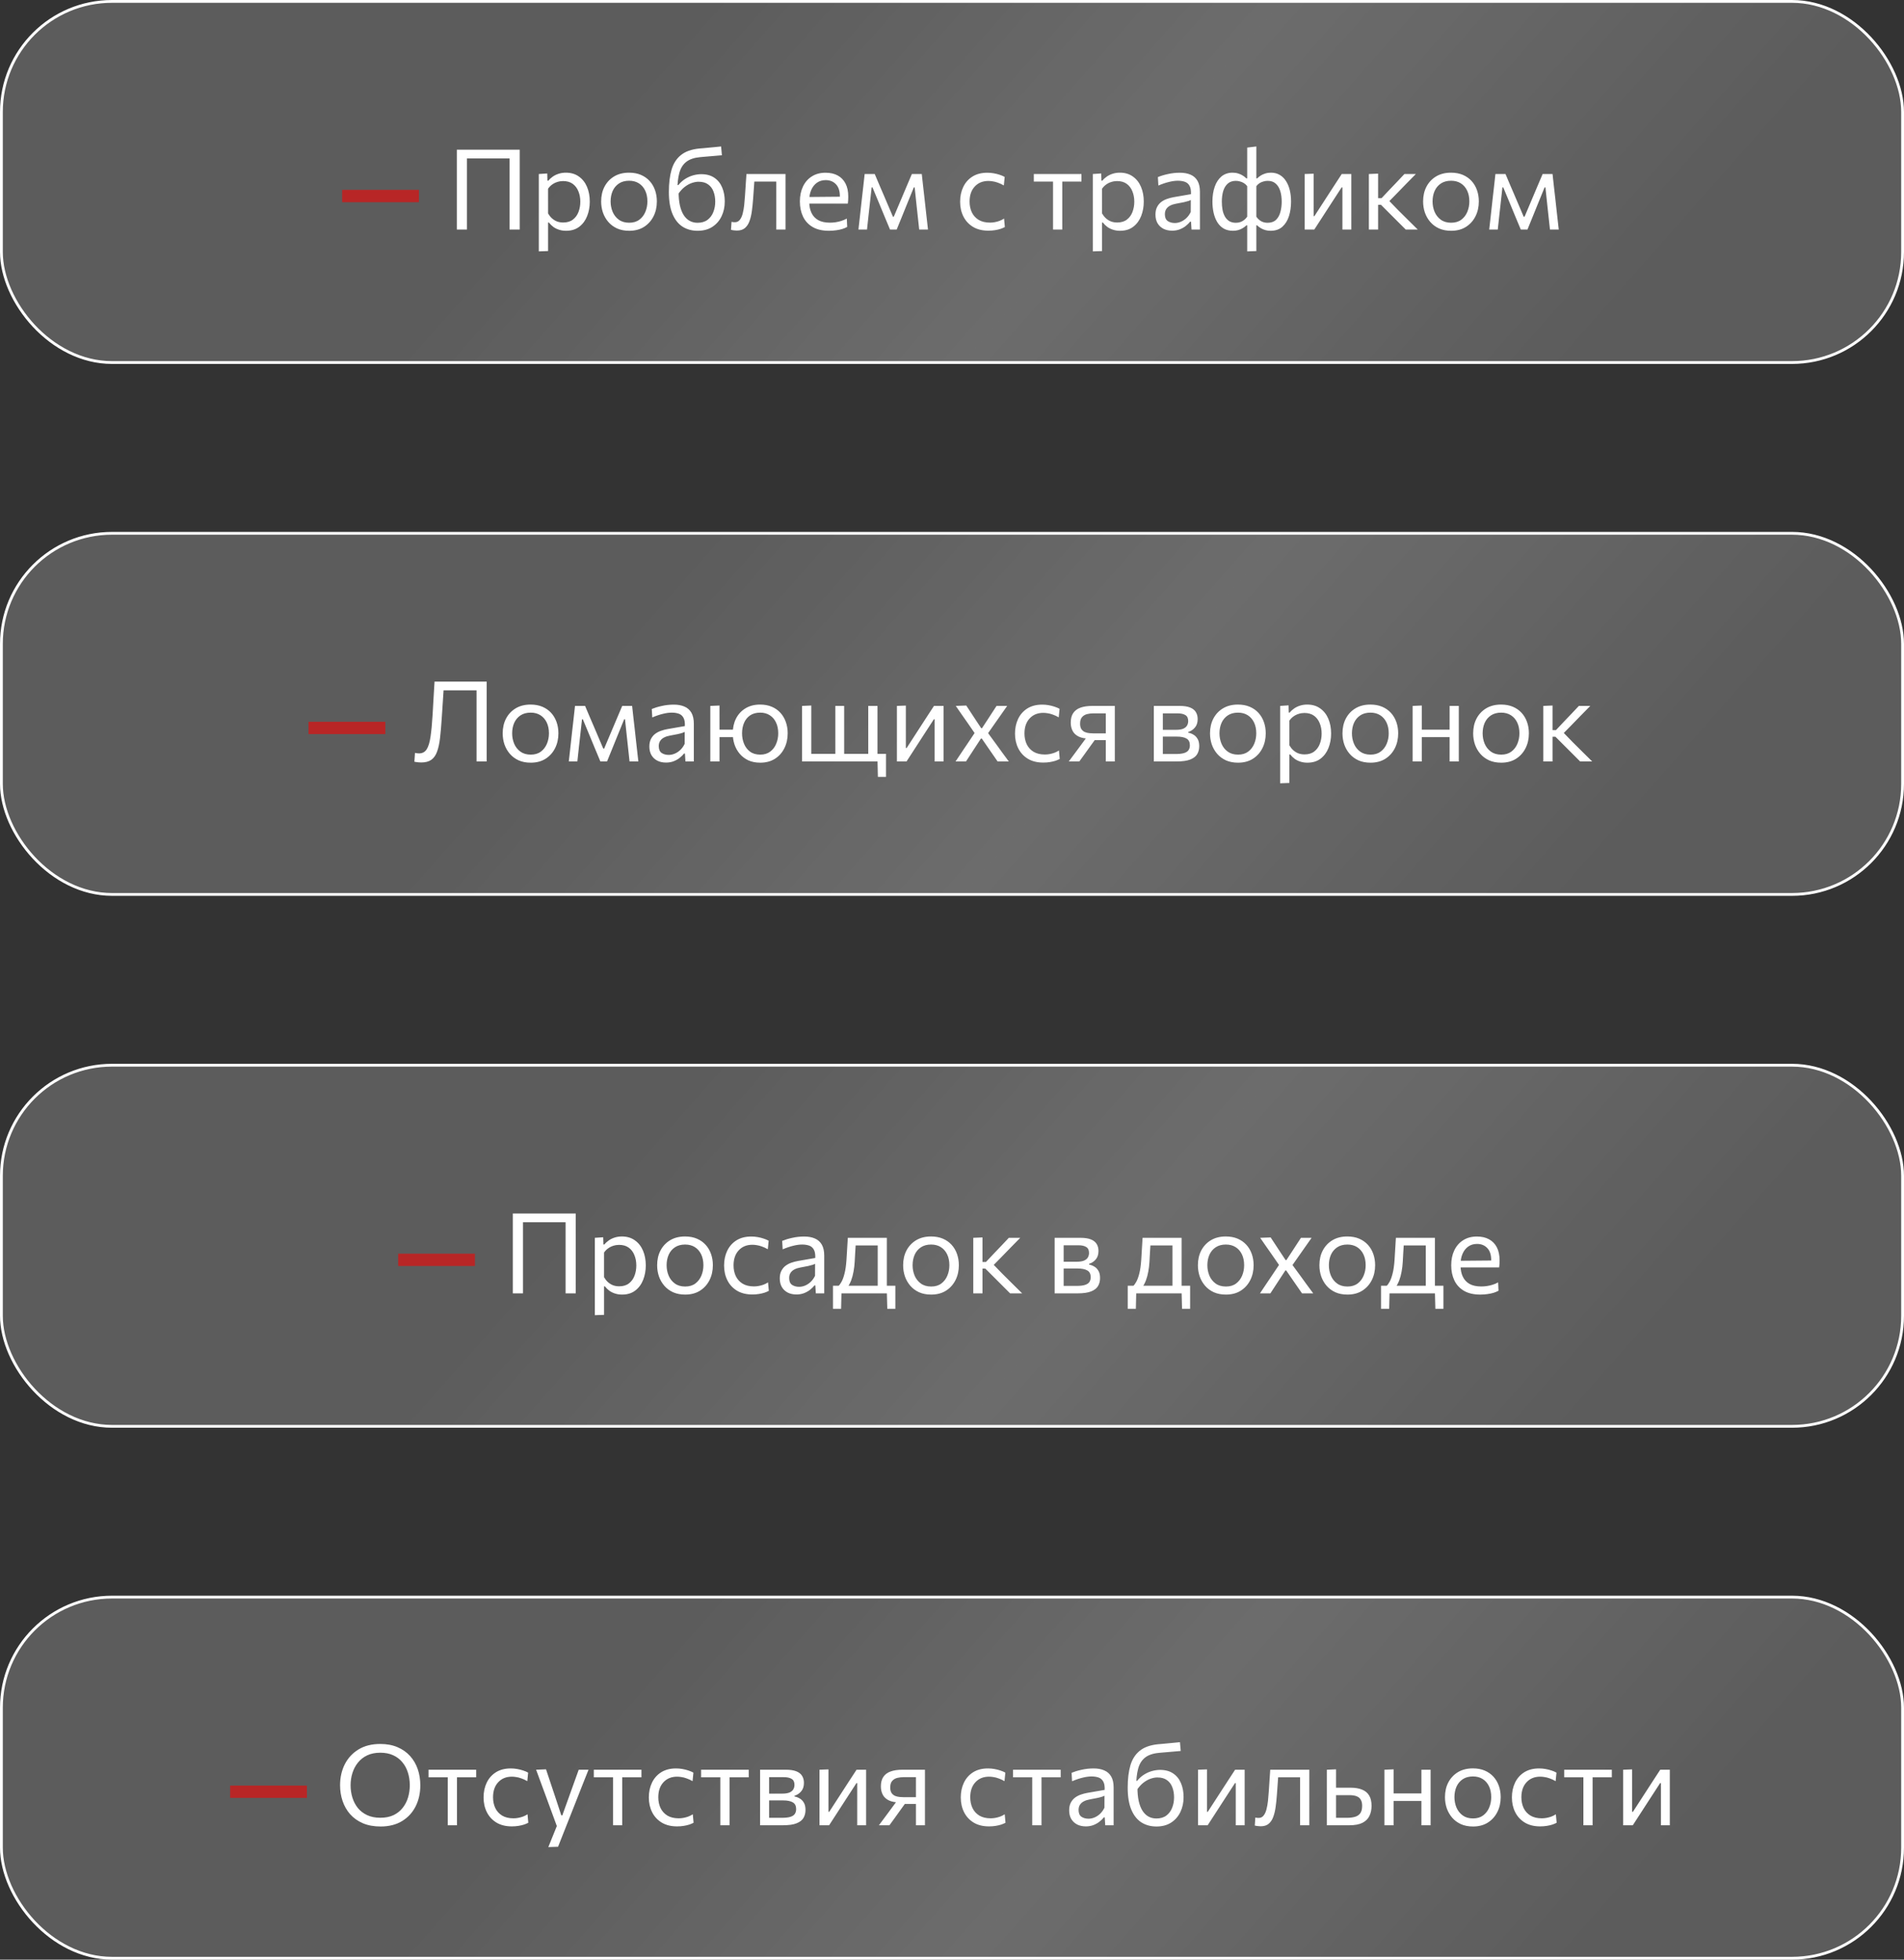 <?xml version="1.0" encoding="UTF-8"?> <svg xmlns="http://www.w3.org/2000/svg" width="340" height="350" viewBox="0 0 340 350" fill="none"><rect x="0" y="0" width="340" height="350" fill="#333333" stroke="none"/> <rect x="0.25" y="0.25" width="339.5" height="64.5" rx="19.75" fill="url(#paint0_linear_140_159)"></rect> <rect x="0.25" y="0.25" width="339.5" height="64.5" rx="19.75" fill="#5C5C5C"></rect> <rect x="0.25" y="0.25" width="339.5" height="64.5" rx="19.75" fill="url(#paint1_linear_140_159)" fill-opacity="0.1"></rect> <rect x="0.25" y="0.25" width="339.5" height="64.5" rx="19.75" stroke="white" stroke-width="0.5"></rect> <rect x="0.25" y="95.25" width="339.5" height="64.5" rx="19.75" fill="url(#paint2_linear_140_159)"></rect> <rect x="0.25" y="95.25" width="339.5" height="64.5" rx="19.75" fill="#5C5C5C"></rect> <rect x="0.25" y="95.25" width="339.5" height="64.5" rx="19.75" fill="url(#paint3_linear_140_159)" fill-opacity="0.1"></rect> <rect x="0.25" y="95.25" width="339.5" height="64.5" rx="19.75" stroke="white" stroke-width="0.5"></rect> <rect x="0.25" y="190.25" width="339.5" height="64.5" rx="19.75" fill="url(#paint4_linear_140_159)"></rect> <rect x="0.25" y="190.25" width="339.5" height="64.5" rx="19.75" fill="#5C5C5C"></rect> <rect x="0.25" y="190.25" width="339.5" height="64.5" rx="19.75" fill="url(#paint5_linear_140_159)" fill-opacity="0.1"></rect> <rect x="0.25" y="190.25" width="339.5" height="64.5" rx="19.75" stroke="white" stroke-width="0.5"></rect> <rect x="0.25" y="285.25" width="339.5" height="64.5" rx="19.75" fill="url(#paint6_linear_140_159)"></rect> <rect x="0.25" y="285.25" width="339.5" height="64.5" rx="19.75" fill="#5C5C5C"></rect> <rect x="0.25" y="285.25" width="339.5" height="64.5" rx="19.75" fill="url(#paint7_linear_140_159)" fill-opacity="0.1"></rect> <rect x="0.25" y="285.25" width="339.5" height="64.5" rx="19.75" stroke="white" stroke-width="0.5"></rect> <path d="M61.1 36.11V33.91C61.713 33.91 62.313 33.91 62.9 33.91C63.487 33.91 64.053 33.91 64.6 33.91C65.153 33.91 65.683 33.91 66.19 33.91H69.71C70.217 33.91 70.743 33.91 71.29 33.91C71.843 33.91 72.413 33.91 73 33.91C73.593 33.91 74.197 33.91 74.81 33.91V36.11C74.197 36.11 73.593 36.11 73 36.11C72.413 36.11 71.843 36.11 71.29 36.11C70.743 36.11 70.217 36.11 69.71 36.11H66.19C65.683 36.11 65.153 36.11 64.6 36.11C64.053 36.11 63.487 36.11 62.9 36.11C62.313 36.11 61.713 36.11 61.1 36.11Z" fill="#B82626"></path> <path d="M81.577 41C81.577 40.207 81.577 39.443 81.577 38.71C81.577 37.977 81.577 37.17 81.577 36.29V31.51C81.577 30.61 81.577 29.79 81.577 29.05C81.577 28.303 81.577 27.533 81.577 26.74H92.807C92.807 27.533 92.807 28.303 92.807 29.05C92.807 29.79 92.807 30.61 92.807 31.51V36.29C92.807 37.17 92.807 37.977 92.807 38.71C92.807 39.443 92.807 40.207 92.807 41H90.997C90.997 40.207 90.997 39.443 90.997 38.71C90.997 37.977 90.997 37.17 90.997 36.29V31.77C90.997 30.877 90.997 30.06 90.997 29.32C90.997 28.573 90.997 27.8 90.997 27L91.647 28.3H82.747L83.387 27C83.387 27.8 83.387 28.573 83.387 29.32C83.387 30.06 83.387 30.877 83.387 31.77V36.29C83.387 37.17 83.387 37.977 83.387 38.71C83.387 39.443 83.387 40.207 83.387 41H81.577ZM96.218 44.9C96.218 44.167 96.218 43.447 96.218 42.74C96.218 42.04 96.218 41.28 96.218 40.46V35.62C96.218 34.887 96.218 34.137 96.218 33.37C96.218 32.603 96.218 31.84 96.218 31.08L97.718 30.98L97.758 32.27H97.928C98.128 32.01 98.382 31.773 98.688 31.56C98.995 31.34 99.345 31.167 99.738 31.04C100.138 30.907 100.575 30.84 101.048 30.84C101.955 30.84 102.725 31.067 103.358 31.52C103.998 31.967 104.485 32.58 104.818 33.36C105.152 34.14 105.318 35.023 105.318 36.01C105.318 36.937 105.162 37.797 104.848 38.59C104.542 39.377 104.072 40.013 103.438 40.5C102.812 40.98 102.025 41.22 101.078 41.22C100.638 41.22 100.232 41.16 99.858 41.04C99.485 40.927 99.145 40.763 98.838 40.55C98.538 40.33 98.265 40.063 98.018 39.75H97.868V40.53C97.868 41.31 97.868 42.037 97.868 42.71C97.868 43.39 97.868 44.1 97.868 44.84L96.218 44.9ZM100.578 39.74C101.292 39.74 101.872 39.563 102.318 39.21C102.772 38.857 103.102 38.4 103.308 37.84C103.522 37.273 103.628 36.667 103.628 36.02C103.628 35.347 103.515 34.733 103.288 34.18C103.068 33.62 102.732 33.173 102.278 32.84C101.825 32.507 101.248 32.34 100.548 32.34C100.202 32.34 99.862 32.393 99.528 32.5C99.195 32.6 98.885 32.753 98.598 32.96C98.318 33.16 98.075 33.41 97.868 33.71V38.12C98.068 38.46 98.298 38.75 98.558 38.99C98.825 39.23 99.125 39.417 99.458 39.55C99.792 39.677 100.165 39.74 100.578 39.74ZM112.358 41.22C111.538 41.22 110.814 41.08 110.188 40.8C109.568 40.513 109.048 40.127 108.628 39.64C108.208 39.153 107.888 38.597 107.668 37.97C107.454 37.337 107.348 36.673 107.348 35.98C107.348 34.987 107.548 34.107 107.948 33.34C108.354 32.567 108.928 31.957 109.668 31.51C110.414 31.063 111.301 30.84 112.328 30.84C113.121 30.84 113.824 30.97 114.438 31.23C115.051 31.49 115.571 31.853 115.998 32.32C116.424 32.787 116.748 33.333 116.968 33.96C117.188 34.58 117.298 35.253 117.298 35.98C117.298 36.96 117.098 37.847 116.698 38.64C116.298 39.433 115.728 40.063 114.988 40.53C114.254 40.99 113.378 41.22 112.358 41.22ZM112.358 39.78C113.084 39.78 113.688 39.6 114.168 39.24C114.648 38.88 115.008 38.41 115.248 37.83C115.488 37.25 115.608 36.633 115.608 35.98C115.608 35.233 115.474 34.583 115.208 34.03C114.941 33.477 114.564 33.047 114.078 32.74C113.591 32.433 113.014 32.28 112.348 32.28C111.628 32.28 111.021 32.443 110.528 32.77C110.034 33.097 109.661 33.54 109.408 34.1C109.161 34.66 109.038 35.287 109.038 35.98C109.038 36.633 109.158 37.25 109.398 37.83C109.644 38.41 110.014 38.88 110.508 39.24C111.001 39.6 111.618 39.78 112.358 39.78ZM124.571 41.22C123.557 41.22 122.664 40.977 121.891 40.49C121.124 39.997 120.524 39.24 120.091 38.22C119.657 37.193 119.441 35.877 119.441 34.27C119.441 32.737 119.601 31.417 119.921 30.31C120.247 29.203 120.804 28.333 121.591 27.7C122.377 27.06 123.464 26.67 124.851 26.53C125.004 26.517 125.241 26.497 125.561 26.47C125.881 26.437 126.234 26.403 126.621 26.37C127.014 26.33 127.401 26.293 127.781 26.26C128.161 26.22 128.491 26.187 128.771 26.16L128.911 27.73C128.624 27.757 128.284 27.787 127.891 27.82C127.504 27.853 127.111 27.887 126.711 27.92C126.317 27.953 125.964 27.983 125.651 28.01C125.344 28.037 125.127 28.057 125.001 28.07C123.934 28.17 123.107 28.457 122.521 28.93C121.934 29.397 121.527 30.06 121.301 30.92C121.074 31.773 120.957 32.83 120.951 34.09L121.181 34.24C121.181 35.173 121.257 35.99 121.411 36.69C121.571 37.383 121.797 37.96 122.091 38.42C122.391 38.88 122.747 39.223 123.161 39.45C123.581 39.677 124.047 39.79 124.561 39.79C125.287 39.79 125.884 39.613 126.351 39.26C126.817 38.907 127.161 38.443 127.381 37.87C127.607 37.297 127.721 36.68 127.721 36.02C127.721 35.367 127.621 34.773 127.421 34.24C127.227 33.7 126.911 33.27 126.471 32.95C126.037 32.623 125.457 32.46 124.731 32.46C124.384 32.46 123.997 32.53 123.571 32.67C123.144 32.81 122.711 33.047 122.271 33.38C121.837 33.713 121.431 34.167 121.051 34.74C120.911 34.58 120.814 34.4 120.761 34.2C120.714 34 120.694 33.8 120.701 33.6C120.707 33.393 120.731 33.213 120.771 33.06H121.131C121.511 32.593 121.927 32.22 122.381 31.94C122.841 31.653 123.314 31.443 123.801 31.31C124.294 31.177 124.767 31.11 125.221 31.11C126.154 31.11 126.931 31.32 127.551 31.74C128.177 32.16 128.644 32.737 128.951 33.47C129.264 34.203 129.421 35.04 129.421 35.98C129.421 36.953 129.231 37.837 128.851 38.63C128.471 39.423 127.921 40.053 127.201 40.52C126.481 40.987 125.604 41.22 124.571 41.22ZM131.593 41.18C131.493 41.18 131.38 41.173 131.253 41.16C131.126 41.153 131 41.14 130.873 41.12C130.753 41.1 130.64 41.077 130.533 41.05L130.633 39.62C130.746 39.647 130.856 39.667 130.963 39.68C131.076 39.687 131.166 39.69 131.233 39.69C131.593 39.69 131.883 39.55 132.103 39.27C132.33 38.99 132.503 38.617 132.623 38.15C132.743 37.683 132.833 37.173 132.893 36.62C132.953 36.06 133 35.507 133.033 34.96C133.073 34.307 133.116 33.653 133.163 33C133.21 32.34 133.253 31.7 133.293 31.08H140.273C140.273 31.567 140.273 32.047 140.273 32.52C140.273 32.987 140.273 33.473 140.273 33.98C140.273 34.48 140.273 35.027 140.273 35.62V36.62C140.273 37.44 140.273 38.19 140.273 38.87C140.273 39.55 140.273 40.26 140.273 41H138.623C138.623 40.26 138.623 39.55 138.623 38.87C138.623 38.19 138.623 37.44 138.623 36.62V35.62C138.623 35.053 138.623 34.537 138.623 34.07C138.623 33.597 138.623 33.143 138.623 32.71C138.623 32.27 138.623 31.813 138.623 31.34L139.603 32.43H133.933L134.783 31.34C134.75 31.787 134.716 32.247 134.683 32.72C134.65 33.193 134.616 33.667 134.583 34.14C134.556 34.607 134.523 35.073 134.483 35.54C134.43 36.287 134.356 37 134.263 37.68C134.176 38.353 134.036 38.953 133.843 39.48C133.656 40.007 133.383 40.423 133.023 40.73C132.67 41.03 132.193 41.18 131.593 41.18ZM148.036 41.22C146.849 41.22 145.873 40.993 145.106 40.54C144.339 40.087 143.769 39.467 143.396 38.68C143.023 37.893 142.836 36.993 142.836 35.98C142.836 34.98 143.019 34.093 143.386 33.32C143.753 32.547 144.279 31.943 144.966 31.51C145.653 31.07 146.473 30.85 147.426 30.85C148.266 30.85 148.986 31.013 149.586 31.34C150.193 31.667 150.659 32.147 150.986 32.78C151.313 33.407 151.476 34.183 151.476 35.11C151.476 35.357 151.469 35.58 151.456 35.78C151.449 35.973 151.429 36.17 151.396 36.37L149.946 35.64C149.959 35.533 149.966 35.433 149.966 35.34C149.973 35.24 149.976 35.143 149.976 35.05C149.976 34.11 149.743 33.397 149.276 32.91C148.809 32.417 148.199 32.17 147.446 32.17C146.839 32.17 146.316 32.327 145.876 32.64C145.443 32.947 145.106 33.373 144.866 33.92C144.626 34.467 144.506 35.09 144.506 35.79V36.02C144.506 36.793 144.639 37.46 144.906 38.02C145.173 38.58 145.576 39.013 146.116 39.32C146.663 39.62 147.356 39.77 148.196 39.77C148.509 39.77 148.839 39.747 149.186 39.7C149.539 39.647 149.886 39.567 150.226 39.46C150.573 39.353 150.903 39.213 151.216 39.04L151.286 40.53C151.033 40.67 150.739 40.793 150.406 40.9C150.073 41 149.706 41.077 149.306 41.13C148.906 41.19 148.483 41.22 148.036 41.22ZM143.526 36.37V35.19L150.386 35.13L151.396 35.51V36.37H143.526ZM153.293 41C153.373 40.273 153.453 39.563 153.533 38.87C153.613 38.17 153.689 37.477 153.763 36.79L153.913 35.43C153.999 34.703 154.083 33.977 154.163 33.25C154.243 32.523 154.323 31.8 154.403 31.08H156.203C156.476 31.72 156.749 32.367 157.023 33.02C157.303 33.673 157.579 34.317 157.853 34.95L159.453 38.71H159.603L161.193 34.95C161.466 34.297 161.739 33.65 162.013 33.01C162.286 32.363 162.559 31.72 162.833 31.08H164.603C164.683 31.787 164.763 32.513 164.843 33.26C164.929 34 165.013 34.727 165.093 35.44L165.243 36.81C165.316 37.477 165.393 38.163 165.473 38.87C165.553 39.577 165.633 40.287 165.713 41H164.143C164.063 40.24 163.979 39.473 163.893 38.7C163.813 37.92 163.729 37.15 163.643 36.39L163.333 33.47H163.183L161.913 36.59C161.619 37.323 161.323 38.057 161.023 38.79C160.723 39.523 160.423 40.26 160.123 41H158.933C158.626 40.26 158.319 39.527 158.013 38.8C157.713 38.067 157.413 37.34 157.113 36.62L155.803 33.47H155.653L155.333 36.36C155.246 37.133 155.159 37.907 155.073 38.68C154.993 39.453 154.909 40.227 154.823 41H153.293ZM176.489 41.2C175.416 41.2 174.503 40.973 173.749 40.52C173.003 40.067 172.433 39.45 172.039 38.67C171.646 37.89 171.449 37.01 171.449 36.03C171.449 35.05 171.636 34.17 172.009 33.39C172.389 32.603 172.939 31.983 173.659 31.53C174.386 31.077 175.269 30.85 176.309 30.85C176.696 30.85 177.076 30.883 177.449 30.95C177.829 31.017 178.186 31.107 178.519 31.22C178.853 31.327 179.149 31.453 179.409 31.6L179.259 33.12C178.886 32.907 178.533 32.743 178.199 32.63C177.873 32.51 177.566 32.43 177.279 32.39C176.999 32.343 176.739 32.32 176.499 32.32C175.486 32.32 174.673 32.653 174.059 33.32C173.446 33.98 173.139 34.873 173.139 36C173.139 36.707 173.273 37.347 173.539 37.92C173.813 38.487 174.219 38.937 174.759 39.27C175.306 39.597 175.983 39.76 176.789 39.76C177.076 39.76 177.359 39.733 177.639 39.68C177.926 39.627 178.209 39.55 178.489 39.45C178.769 39.343 179.039 39.207 179.299 39.04L179.439 40.55C179.219 40.67 178.963 40.78 178.669 40.88C178.376 40.973 178.046 41.05 177.679 41.11C177.319 41.17 176.923 41.2 176.489 41.2ZM188.04 41C188.04 40.26 188.04 39.55 188.04 38.87C188.04 38.19 188.04 37.44 188.04 36.62V35.62C188.04 35.053 188.04 34.537 188.04 34.07C188.04 33.597 188.04 33.143 188.04 32.71C188.04 32.27 188.04 31.813 188.04 31.34L188.59 32.43H188.21C187.63 32.43 187.033 32.43 186.42 32.43C185.807 32.43 185.203 32.43 184.61 32.43V31.08H193.12V32.43C192.527 32.43 191.923 32.43 191.31 32.43C190.697 32.43 190.1 32.43 189.52 32.43H189.14L189.69 31.34C189.69 31.813 189.69 32.27 189.69 32.71C189.69 33.143 189.69 33.597 189.69 34.07C189.69 34.537 189.69 35.053 189.69 35.62V36.62C189.69 37.44 189.69 38.19 189.69 38.87C189.69 39.55 189.69 40.26 189.69 41H188.04ZM195.144 44.9C195.144 44.167 195.144 43.447 195.144 42.74C195.144 42.04 195.144 41.28 195.144 40.46V35.62C195.144 34.887 195.144 34.137 195.144 33.37C195.144 32.603 195.144 31.84 195.144 31.08L196.644 30.98L196.684 32.27H196.854C197.054 32.01 197.308 31.773 197.614 31.56C197.921 31.34 198.271 31.167 198.664 31.04C199.064 30.907 199.501 30.84 199.974 30.84C200.881 30.84 201.651 31.067 202.284 31.52C202.924 31.967 203.411 32.58 203.744 33.36C204.078 34.14 204.244 35.023 204.244 36.01C204.244 36.937 204.088 37.797 203.774 38.59C203.468 39.377 202.998 40.013 202.364 40.5C201.738 40.98 200.951 41.22 200.004 41.22C199.564 41.22 199.158 41.16 198.784 41.04C198.411 40.927 198.071 40.763 197.764 40.55C197.464 40.33 197.191 40.063 196.944 39.75H196.794V40.53C196.794 41.31 196.794 42.037 196.794 42.71C196.794 43.39 196.794 44.1 196.794 44.84L195.144 44.9ZM199.504 39.74C200.218 39.74 200.798 39.563 201.244 39.21C201.698 38.857 202.028 38.4 202.234 37.84C202.448 37.273 202.554 36.667 202.554 36.02C202.554 35.347 202.441 34.733 202.214 34.18C201.994 33.62 201.658 33.173 201.204 32.84C200.751 32.507 200.174 32.34 199.474 32.34C199.128 32.34 198.788 32.393 198.454 32.5C198.121 32.6 197.811 32.753 197.524 32.96C197.244 33.16 197.001 33.41 196.794 33.71V38.12C196.994 38.46 197.224 38.75 197.484 38.99C197.751 39.23 198.051 39.417 198.384 39.55C198.718 39.677 199.091 39.74 199.504 39.74ZM209.313 41.2C208.72 41.2 208.2 41.087 207.753 40.86C207.307 40.627 206.957 40.297 206.703 39.87C206.457 39.443 206.333 38.93 206.333 38.33C206.333 37.79 206.43 37.337 206.623 36.97C206.817 36.597 207.07 36.293 207.383 36.06C207.697 35.827 208.043 35.647 208.423 35.52C208.803 35.387 209.183 35.287 209.563 35.22L212.673 34.68C212.7 34.007 212.61 33.5 212.403 33.16C212.203 32.813 211.92 32.58 211.553 32.46C211.187 32.34 210.78 32.28 210.333 32.28C210.107 32.28 209.863 32.297 209.603 32.33C209.343 32.363 209.067 32.417 208.773 32.49C208.487 32.557 208.183 32.643 207.863 32.75C207.543 32.857 207.207 32.987 206.853 33.14L206.763 31.63C207.003 31.53 207.273 31.433 207.573 31.34C207.88 31.247 208.203 31.163 208.543 31.09C208.89 31.01 209.243 30.95 209.603 30.91C209.963 30.87 210.327 30.85 210.693 30.85C211.433 30.85 212.07 30.967 212.603 31.2C213.143 31.433 213.557 31.8 213.843 32.3C214.13 32.8 214.273 33.453 214.273 34.26C214.273 34.567 214.273 34.957 214.273 35.43C214.273 35.903 214.273 36.353 214.273 36.78V38.07C214.273 38.523 214.273 38.987 214.273 39.46C214.273 39.927 214.273 40.44 214.273 41H212.773L212.683 39.59H212.523C212.317 39.857 212.057 40.113 211.743 40.36C211.43 40.607 211.067 40.81 210.653 40.97C210.247 41.123 209.8 41.2 209.313 41.2ZM209.793 39.83C210.147 39.83 210.5 39.757 210.853 39.61C211.207 39.463 211.537 39.247 211.843 38.96C212.157 38.667 212.42 38.3 212.633 37.86L212.643 35.72C212.537 35.78 212.393 35.84 212.213 35.9C212.04 35.96 211.777 36.03 211.423 36.11C211.077 36.183 210.593 36.277 209.973 36.39C209.593 36.457 209.257 36.567 208.963 36.72C208.67 36.867 208.437 37.07 208.263 37.33C208.097 37.583 208.013 37.893 208.013 38.26C208.013 38.833 208.183 39.24 208.523 39.48C208.87 39.713 209.293 39.83 209.793 39.83ZM222.715 44.9C222.715 44.18 222.715 43.473 222.715 42.78C222.715 42.087 222.715 41.337 222.715 40.53V40.24H222.585C222.378 40.44 222.148 40.613 221.895 40.76C221.648 40.907 221.381 41.02 221.095 41.1C220.808 41.18 220.501 41.22 220.175 41.22C219.521 41.22 218.961 41.083 218.495 40.81C218.035 40.53 217.658 40.15 217.365 39.67C217.071 39.183 216.855 38.627 216.715 38C216.575 37.373 216.505 36.71 216.505 36.01C216.505 35.017 216.641 34.13 216.915 33.35C217.188 32.57 217.591 31.957 218.125 31.51C218.665 31.063 219.325 30.84 220.105 30.84C220.471 30.84 220.808 30.89 221.115 30.99C221.428 31.083 221.705 31.21 221.945 31.37C222.191 31.523 222.395 31.687 222.555 31.86H222.715V31.13C222.715 30.29 222.715 29.473 222.715 28.68C222.715 27.887 222.715 27.113 222.715 26.36L224.345 26.16C224.345 26.953 224.345 27.76 224.345 28.58C224.345 29.393 224.345 30.243 224.345 31.13V31.86H224.505C224.665 31.687 224.865 31.523 225.105 31.37C225.351 31.21 225.631 31.083 225.945 30.99C226.258 30.89 226.595 30.84 226.955 30.84C227.541 30.84 228.058 30.97 228.505 31.23C228.951 31.483 229.325 31.843 229.625 32.31C229.931 32.777 230.161 33.323 230.315 33.95C230.468 34.577 230.545 35.263 230.545 36.01C230.545 36.943 230.421 37.803 230.175 38.59C229.928 39.377 229.535 40.013 228.995 40.5C228.461 40.98 227.758 41.22 226.885 41.22C226.558 41.22 226.251 41.18 225.965 41.1C225.678 41.02 225.408 40.907 225.155 40.76C224.908 40.613 224.681 40.44 224.475 40.24H224.345V40.53C224.345 41.317 224.345 42.047 224.345 42.72C224.345 43.393 224.345 44.1 224.345 44.84L222.715 44.9ZM220.705 39.79C220.991 39.79 221.255 39.747 221.495 39.66C221.741 39.573 221.965 39.45 222.165 39.29C222.371 39.13 222.555 38.933 222.715 38.7V33.25C222.555 33.037 222.365 32.86 222.145 32.72C221.925 32.58 221.688 32.477 221.435 32.41C221.188 32.337 220.938 32.3 220.685 32.3C220.098 32.3 219.618 32.463 219.245 32.79C218.878 33.11 218.608 33.55 218.435 34.11C218.268 34.67 218.185 35.307 218.185 36.02C218.185 36.52 218.225 36.997 218.305 37.45C218.391 37.903 218.531 38.307 218.725 38.66C218.918 39.007 219.175 39.283 219.495 39.49C219.821 39.69 220.225 39.79 220.705 39.79ZM226.355 39.79C226.988 39.79 227.488 39.617 227.855 39.27C228.221 38.917 228.481 38.453 228.635 37.88C228.795 37.307 228.875 36.687 228.875 36.02C228.875 35.307 228.788 34.67 228.615 34.11C228.441 33.55 228.171 33.11 227.805 32.79C227.438 32.463 226.961 32.3 226.375 32.3C226.121 32.3 225.868 32.337 225.615 32.41C225.361 32.477 225.125 32.58 224.905 32.72C224.691 32.86 224.505 33.037 224.345 33.25V38.7C224.585 39.047 224.871 39.317 225.205 39.51C225.538 39.697 225.921 39.79 226.355 39.79ZM232.976 41C232.976 40.26 232.976 39.55 232.976 38.87C232.976 38.19 232.976 37.44 232.976 36.62V35.62C232.976 35.027 232.976 34.48 232.976 33.98C232.976 33.473 232.976 32.987 232.976 32.52C232.976 32.047 232.976 31.567 232.976 31.08L234.576 31.02C234.576 31.493 234.576 31.96 234.576 32.42C234.576 32.88 234.576 33.357 234.576 33.85C234.576 34.337 234.576 34.867 234.576 35.44V38.6H234.716L236.846 35.31C237.306 34.603 237.766 33.893 238.226 33.18C238.686 32.467 239.143 31.767 239.596 31.08H241.306C241.306 31.567 241.306 32.047 241.306 32.52C241.306 32.987 241.306 33.473 241.306 33.98C241.306 34.48 241.306 35.027 241.306 35.62V36.62C241.306 37.44 241.306 38.19 241.306 38.87C241.306 39.55 241.306 40.26 241.306 41H239.716C239.716 40.273 239.716 39.573 239.716 38.9C239.716 38.22 239.716 37.477 239.716 36.67V33.47H239.576L237.466 36.72C237 37.44 236.536 38.157 236.076 38.87C235.616 39.583 235.156 40.293 234.696 41H232.976ZM244.441 41C244.441 40.26 244.441 39.55 244.441 38.87C244.441 38.19 244.441 37.44 244.441 36.62V35.57C244.441 34.977 244.441 34.433 244.441 33.94C244.441 33.44 244.441 32.96 244.441 32.5C244.441 32.04 244.441 31.567 244.441 31.08L246.091 31.01C246.091 31.743 246.091 32.463 246.091 33.17C246.091 33.877 246.091 34.62 246.091 35.4V36.88C246.091 37.627 246.091 38.323 246.091 38.97C246.091 39.617 246.091 40.293 246.091 41H244.441ZM251.021 41C250.574 40.547 250.121 40.093 249.661 39.64C249.208 39.187 248.758 38.737 248.311 38.29L246.601 36.58H245.901V35.4H246.701L248.141 33.87C248.581 33.41 249.024 32.947 249.471 32.48C249.918 32.007 250.358 31.54 250.791 31.08H252.831C252.258 31.66 251.688 32.24 251.121 32.82C250.554 33.4 249.991 33.98 249.431 34.56L247.741 36.28L247.681 35.48L249.641 37.5C250.234 38.087 250.824 38.673 251.411 39.26C252.004 39.84 252.591 40.42 253.171 41H251.021ZM259.135 41.22C258.315 41.22 257.592 41.08 256.965 40.8C256.345 40.513 255.825 40.127 255.405 39.64C254.985 39.153 254.665 38.597 254.445 37.97C254.232 37.337 254.125 36.673 254.125 35.98C254.125 34.987 254.325 34.107 254.725 33.34C255.132 32.567 255.705 31.957 256.445 31.51C257.192 31.063 258.078 30.84 259.105 30.84C259.898 30.84 260.602 30.97 261.215 31.23C261.828 31.49 262.348 31.853 262.775 32.32C263.202 32.787 263.525 33.333 263.745 33.96C263.965 34.58 264.075 35.253 264.075 35.98C264.075 36.96 263.875 37.847 263.475 38.64C263.075 39.433 262.505 40.063 261.765 40.53C261.032 40.99 260.155 41.22 259.135 41.22ZM259.135 39.78C259.862 39.78 260.465 39.6 260.945 39.24C261.425 38.88 261.785 38.41 262.025 37.83C262.265 37.25 262.385 36.633 262.385 35.98C262.385 35.233 262.252 34.583 261.985 34.03C261.718 33.477 261.342 33.047 260.855 32.74C260.368 32.433 259.792 32.28 259.125 32.28C258.405 32.28 257.798 32.443 257.305 32.77C256.812 33.097 256.438 33.54 256.185 34.1C255.938 34.66 255.815 35.287 255.815 35.98C255.815 36.633 255.935 37.25 256.175 37.83C256.422 38.41 256.792 38.88 257.285 39.24C257.778 39.6 258.395 39.78 259.135 39.78ZM265.93 41C266.01 40.273 266.09 39.563 266.17 38.87C266.25 38.17 266.326 37.477 266.4 36.79L266.55 35.43C266.636 34.703 266.72 33.977 266.8 33.25C266.88 32.523 266.96 31.8 267.04 31.08H268.84C269.113 31.72 269.386 32.367 269.66 33.02C269.94 33.673 270.216 34.317 270.49 34.95L272.09 38.71H272.24L273.83 34.95C274.103 34.297 274.376 33.65 274.65 33.01C274.923 32.363 275.196 31.72 275.47 31.08H277.24C277.32 31.787 277.4 32.513 277.48 33.26C277.566 34 277.65 34.727 277.73 35.44L277.88 36.81C277.953 37.477 278.03 38.163 278.11 38.87C278.19 39.577 278.27 40.287 278.35 41H276.78C276.7 40.24 276.616 39.473 276.53 38.7C276.45 37.92 276.366 37.15 276.28 36.39L275.97 33.47H275.82L274.55 36.59C274.256 37.323 273.96 38.057 273.66 38.79C273.36 39.523 273.06 40.26 272.76 41H271.57C271.263 40.26 270.956 39.527 270.65 38.8C270.35 38.067 270.05 37.34 269.75 36.62L268.44 33.47H268.29L267.97 36.36C267.883 37.133 267.796 37.907 267.71 38.68C267.63 39.453 267.546 40.227 267.46 41H265.93Z" fill="white"></path> <path d="M55.1 131.11V128.91C55.713 128.91 56.313 128.91 56.9 128.91C57.487 128.91 58.053 128.91 58.6 128.91C59.153 128.91 59.683 128.91 60.19 128.91H63.71C64.217 128.91 64.743 128.91 65.29 128.91C65.843 128.91 66.413 128.91 67 128.91C67.593 128.91 68.197 128.91 68.81 128.91V131.11C68.197 131.11 67.593 131.11 67 131.11C66.413 131.11 65.843 131.11 65.29 131.11C64.743 131.11 64.217 131.11 63.71 131.11H60.19C59.683 131.11 59.153 131.11 58.6 131.11C58.053 131.11 57.487 131.11 56.9 131.11C56.313 131.11 55.713 131.11 55.1 131.11Z" fill="#B82626"></path> <path d="M75.237 136.18C75.077 136.18 74.92 136.173 74.767 136.16C74.62 136.147 74.48 136.13 74.347 136.11C74.22 136.09 74.103 136.07 73.997 136.05L74.107 134.47C74.253 134.497 74.387 134.52 74.507 134.54C74.627 134.553 74.737 134.56 74.837 134.56C75.423 134.56 75.873 134.32 76.187 133.84C76.5 133.353 76.73 132.603 76.877 131.59C77.03 130.57 77.153 129.273 77.247 127.7C77.307 126.707 77.363 125.717 77.417 124.73C77.477 123.737 77.537 122.74 77.597 121.74H86.907C86.907 122.533 86.907 123.303 86.907 124.05C86.907 124.79 86.907 125.61 86.907 126.51V131.29C86.907 132.17 86.907 132.977 86.907 133.71C86.907 134.443 86.907 135.207 86.907 136H85.097C85.097 135.207 85.097 134.443 85.097 133.71C85.097 132.977 85.097 132.17 85.097 131.29V126.77C85.097 125.877 85.097 125.06 85.097 124.32C85.097 123.573 85.097 122.8 85.097 122L86.067 123.3H78.267L79.287 122.11C79.22 123.13 79.153 124.153 79.087 125.18C79.027 126.2 78.957 127.257 78.877 128.35C78.79 129.677 78.69 130.83 78.577 131.81C78.463 132.79 78.287 133.603 78.047 134.25C77.813 134.897 77.473 135.38 77.027 135.7C76.58 136.02 75.983 136.18 75.237 136.18ZM94.776 136.22C93.956 136.22 93.232 136.08 92.606 135.8C91.986 135.513 91.466 135.127 91.046 134.64C90.626 134.153 90.306 133.597 90.086 132.97C89.872 132.337 89.766 131.673 89.766 130.98C89.766 129.987 89.966 129.107 90.366 128.34C90.772 127.567 91.346 126.957 92.086 126.51C92.832 126.063 93.719 125.84 94.746 125.84C95.539 125.84 96.242 125.97 96.856 126.23C97.469 126.49 97.989 126.853 98.416 127.32C98.842 127.787 99.166 128.333 99.386 128.96C99.606 129.58 99.716 130.253 99.716 130.98C99.716 131.96 99.516 132.847 99.116 133.64C98.716 134.433 98.146 135.063 97.406 135.53C96.672 135.99 95.796 136.22 94.776 136.22ZM94.776 134.78C95.502 134.78 96.106 134.6 96.586 134.24C97.066 133.88 97.426 133.41 97.666 132.83C97.906 132.25 98.026 131.633 98.026 130.98C98.026 130.233 97.892 129.583 97.626 129.03C97.359 128.477 96.982 128.047 96.496 127.74C96.009 127.433 95.432 127.28 94.766 127.28C94.046 127.28 93.439 127.443 92.946 127.77C92.452 128.097 92.079 128.54 91.826 129.1C91.579 129.66 91.456 130.287 91.456 130.98C91.456 131.633 91.576 132.25 91.816 132.83C92.062 133.41 92.432 133.88 92.926 134.24C93.419 134.6 94.036 134.78 94.776 134.78ZM101.57 136C101.65 135.273 101.73 134.563 101.81 133.87C101.89 133.17 101.967 132.477 102.04 131.79L102.19 130.43C102.277 129.703 102.36 128.977 102.44 128.25C102.52 127.523 102.6 126.8 102.68 126.08H104.48C104.753 126.72 105.027 127.367 105.3 128.02C105.58 128.673 105.857 129.317 106.13 129.95L107.73 133.71H107.88L109.47 129.95C109.743 129.297 110.017 128.65 110.29 128.01C110.563 127.363 110.837 126.72 111.11 126.08H112.88C112.96 126.787 113.04 127.513 113.12 128.26C113.207 129 113.29 129.727 113.37 130.44L113.52 131.81C113.593 132.477 113.67 133.163 113.75 133.87C113.83 134.577 113.91 135.287 113.99 136H112.42C112.34 135.24 112.257 134.473 112.17 133.7C112.09 132.92 112.007 132.15 111.92 131.39L111.61 128.47H111.46L110.19 131.59C109.897 132.323 109.6 133.057 109.3 133.79C109 134.523 108.7 135.26 108.4 136H107.21C106.903 135.26 106.597 134.527 106.29 133.8C105.99 133.067 105.69 132.34 105.39 131.62L104.08 128.47H103.93L103.61 131.36C103.523 132.133 103.437 132.907 103.35 133.68C103.27 134.453 103.187 135.227 103.1 136H101.57ZM118.938 136.2C118.345 136.2 117.825 136.087 117.378 135.86C116.932 135.627 116.582 135.297 116.328 134.87C116.082 134.443 115.958 133.93 115.958 133.33C115.958 132.79 116.055 132.337 116.248 131.97C116.442 131.597 116.695 131.293 117.008 131.06C117.322 130.827 117.668 130.647 118.048 130.52C118.428 130.387 118.808 130.287 119.188 130.22L122.298 129.68C122.325 129.007 122.235 128.5 122.028 128.16C121.828 127.813 121.545 127.58 121.178 127.46C120.812 127.34 120.405 127.28 119.958 127.28C119.732 127.28 119.488 127.297 119.228 127.33C118.968 127.363 118.692 127.417 118.398 127.49C118.112 127.557 117.808 127.643 117.488 127.75C117.168 127.857 116.832 127.987 116.478 128.14L116.388 126.63C116.628 126.53 116.898 126.433 117.198 126.34C117.505 126.247 117.828 126.163 118.168 126.09C118.515 126.01 118.868 125.95 119.228 125.91C119.588 125.87 119.952 125.85 120.318 125.85C121.058 125.85 121.695 125.967 122.228 126.2C122.768 126.433 123.182 126.8 123.468 127.3C123.755 127.8 123.898 128.453 123.898 129.26C123.898 129.567 123.898 129.957 123.898 130.43C123.898 130.903 123.898 131.353 123.898 131.78V133.07C123.898 133.523 123.898 133.987 123.898 134.46C123.898 134.927 123.898 135.44 123.898 136H122.398L122.308 134.59H122.148C121.942 134.857 121.682 135.113 121.368 135.36C121.055 135.607 120.692 135.81 120.278 135.97C119.872 136.123 119.425 136.2 118.938 136.2ZM119.418 134.83C119.772 134.83 120.125 134.757 120.478 134.61C120.832 134.463 121.162 134.247 121.468 133.96C121.782 133.667 122.045 133.3 122.258 132.86L122.268 130.72C122.162 130.78 122.018 130.84 121.838 130.9C121.665 130.96 121.402 131.03 121.048 131.11C120.702 131.183 120.218 131.277 119.598 131.39C119.218 131.457 118.882 131.567 118.588 131.72C118.295 131.867 118.062 132.07 117.888 132.33C117.722 132.583 117.638 132.893 117.638 133.26C117.638 133.833 117.808 134.24 118.148 134.48C118.495 134.713 118.918 134.83 119.418 134.83ZM135.77 136.22C134.956 136.22 134.243 136.08 133.63 135.8C133.023 135.513 132.513 135.127 132.1 134.64C131.686 134.153 131.373 133.597 131.16 132.97C130.953 132.337 130.85 131.673 130.85 130.98C130.85 129.987 131.043 129.107 131.43 128.34C131.823 127.567 132.386 126.957 133.12 126.51C133.853 126.063 134.726 125.84 135.74 125.84C136.52 125.84 137.213 125.97 137.82 126.23C138.433 126.49 138.95 126.853 139.37 127.32C139.79 127.787 140.11 128.333 140.33 128.96C140.55 129.58 140.66 130.253 140.66 130.98C140.66 131.96 140.46 132.847 140.06 133.64C139.666 134.433 139.103 135.063 138.37 135.53C137.636 135.99 136.77 136.22 135.77 136.22ZM126.84 136C126.84 135.26 126.84 134.55 126.84 133.87C126.84 133.19 126.84 132.44 126.84 131.62V130.62C126.84 130.027 126.84 129.48 126.84 128.98C126.84 128.473 126.84 127.987 126.84 127.52C126.84 127.047 126.84 126.567 126.84 126.08L128.48 126.01C128.48 126.503 128.48 126.99 128.48 127.47C128.48 127.95 128.48 128.447 128.48 128.96C128.48 129.467 128.48 130.02 128.48 130.62V131.62C128.48 132.44 128.48 133.19 128.48 133.87C128.48 134.55 128.48 135.26 128.48 136H126.84ZM127.82 131.66V130.32H131.67V131.66H127.82ZM135.76 134.78C136.473 134.78 137.066 134.6 137.54 134.24C138.02 133.88 138.376 133.41 138.61 132.83C138.85 132.25 138.97 131.633 138.97 130.98C138.97 130.233 138.836 129.583 138.57 129.03C138.31 128.477 137.936 128.047 137.45 127.74C136.97 127.433 136.406 127.28 135.76 127.28C135.04 127.28 134.436 127.443 133.95 127.77C133.47 128.097 133.11 128.54 132.87 129.1C132.63 129.66 132.51 130.287 132.51 130.98C132.51 131.633 132.626 132.25 132.86 132.83C133.093 133.41 133.45 133.88 133.93 134.24C134.41 134.6 135.02 134.78 135.76 134.78ZM156.766 138.76L156.696 135.78L157.066 136H143.226C143.226 135.26 143.226 134.55 143.226 133.87C143.226 133.19 143.226 132.44 143.226 131.62V130.62C143.226 130.027 143.226 129.48 143.226 128.98C143.226 128.473 143.226 127.987 143.226 127.52C143.226 127.047 143.226 126.567 143.226 126.08L144.876 126.01C144.876 126.503 144.876 126.99 144.876 127.47C144.876 127.95 144.876 128.447 144.876 128.96C144.876 129.467 144.876 130.02 144.876 130.62V131.62C144.876 132.16 144.876 132.657 144.876 133.11C144.876 133.563 144.876 134 144.876 134.42C144.876 134.84 144.876 135.28 144.876 135.74L143.876 134.64H153.306C154.093 134.64 154.903 134.64 155.736 134.64C156.57 134.64 157.396 134.64 158.216 134.64C158.216 134.987 158.216 135.343 158.216 135.71C158.216 136.07 158.216 136.42 158.216 136.76C158.216 137.093 158.216 137.427 158.216 137.76C158.216 138.093 158.216 138.427 158.216 138.76H156.766ZM149.166 135.74C149.166 135.28 149.166 134.84 149.166 134.42C149.166 134 149.166 133.563 149.166 133.11C149.166 132.657 149.166 132.16 149.166 131.62V130.62C149.166 130.027 149.166 129.48 149.166 128.98C149.166 128.473 149.166 127.987 149.166 127.52C149.166 127.047 149.166 126.567 149.166 126.08H150.746C150.746 126.567 150.746 127.047 150.746 127.52C150.746 127.987 150.746 128.473 150.746 128.98C150.746 129.48 150.746 130.027 150.746 130.62V131.62C150.746 132.16 150.746 132.657 150.746 133.11C150.746 133.563 150.746 134 150.746 134.42C150.746 134.84 150.746 135.28 150.746 135.74H149.166ZM155.046 135.74C155.046 135.28 155.046 134.84 155.046 134.42C155.046 134 155.046 133.563 155.046 133.11C155.046 132.657 155.046 132.16 155.046 131.62V130.62C155.046 130.027 155.046 129.48 155.046 128.98C155.046 128.473 155.046 127.987 155.046 127.52C155.046 127.047 155.046 126.567 155.046 126.08H156.696C156.696 126.567 156.696 127.047 156.696 127.52C156.696 127.987 156.696 128.473 156.696 128.98C156.696 129.48 156.696 130.027 156.696 130.62V131.62C156.696 132.16 156.696 132.657 156.696 133.11C156.696 133.563 156.696 134 156.696 134.42C156.696 134.84 156.696 135.28 156.696 135.74H155.046ZM160.16 136C160.16 135.26 160.16 134.55 160.16 133.87C160.16 133.19 160.16 132.44 160.16 131.62V130.62C160.16 130.027 160.16 129.48 160.16 128.98C160.16 128.473 160.16 127.987 160.16 127.52C160.16 127.047 160.16 126.567 160.16 126.08L161.76 126.02C161.76 126.493 161.76 126.96 161.76 127.42C161.76 127.88 161.76 128.357 161.76 128.85C161.76 129.337 161.76 129.867 161.76 130.44V133.6H161.9L164.03 130.31C164.49 129.603 164.95 128.893 165.41 128.18C165.87 127.467 166.327 126.767 166.78 126.08H168.49C168.49 126.567 168.49 127.047 168.49 127.52C168.49 127.987 168.49 128.473 168.49 128.98C168.49 129.48 168.49 130.027 168.49 130.62V131.62C168.49 132.44 168.49 133.19 168.49 133.87C168.49 134.55 168.49 135.26 168.49 136H166.9C166.9 135.273 166.9 134.573 166.9 133.9C166.9 133.22 166.9 132.477 166.9 131.67V128.47H166.76L164.65 131.72C164.183 132.44 163.72 133.157 163.26 133.87C162.8 134.583 162.34 135.293 161.88 136H160.16ZM170.635 136C170.935 135.547 171.195 135.157 171.415 134.83C171.641 134.497 171.851 134.183 172.045 133.89C172.245 133.59 172.458 133.273 172.685 132.94L174.185 130.7L174.205 131.17L172.735 129.04C172.501 128.707 172.281 128.393 172.075 128.1C171.875 127.807 171.661 127.5 171.435 127.18C171.215 126.86 170.961 126.493 170.675 126.08L172.545 126.01C172.858 126.477 173.135 126.897 173.375 127.27C173.621 127.643 173.881 128.04 174.155 128.46L175.215 130.06H175.355L176.405 128.46C176.671 128.04 176.925 127.65 177.165 127.29C177.405 126.923 177.668 126.52 177.955 126.08H179.855C179.555 126.507 179.295 126.877 179.075 127.19C178.861 127.497 178.658 127.787 178.465 128.06C178.271 128.333 178.058 128.637 177.825 128.97L176.325 131.11L176.245 130.67L177.915 132.95C178.268 133.437 178.608 133.907 178.935 134.36C179.268 134.807 179.671 135.353 180.145 136H178.145C177.845 135.567 177.575 135.177 177.335 134.83C177.095 134.477 176.825 134.087 176.525 133.66L175.315 131.9H175.175L174.075 133.58C173.788 134.02 173.525 134.423 173.285 134.79C173.051 135.15 172.788 135.553 172.495 136H170.635ZM186.29 136.2C185.217 136.2 184.303 135.973 183.55 135.52C182.803 135.067 182.233 134.45 181.84 133.67C181.447 132.89 181.25 132.01 181.25 131.03C181.25 130.05 181.437 129.17 181.81 128.39C182.19 127.603 182.74 126.983 183.46 126.53C184.187 126.077 185.07 125.85 186.11 125.85C186.497 125.85 186.877 125.883 187.25 125.95C187.63 126.017 187.987 126.107 188.32 126.22C188.653 126.327 188.95 126.453 189.21 126.6L189.06 128.12C188.687 127.907 188.333 127.743 188 127.63C187.673 127.51 187.367 127.43 187.08 127.39C186.8 127.343 186.54 127.32 186.3 127.32C185.287 127.32 184.473 127.653 183.86 128.32C183.247 128.98 182.94 129.873 182.94 131C182.94 131.707 183.073 132.347 183.34 132.92C183.613 133.487 184.02 133.937 184.56 134.27C185.107 134.597 185.783 134.76 186.59 134.76C186.877 134.76 187.16 134.733 187.44 134.68C187.727 134.627 188.01 134.55 188.29 134.45C188.57 134.343 188.84 134.207 189.1 134.04L189.24 135.55C189.02 135.67 188.763 135.78 188.47 135.88C188.177 135.973 187.847 136.05 187.48 136.11C187.12 136.17 186.723 136.2 186.29 136.2ZM190.853 136C191.213 135.52 191.569 135.04 191.923 134.56C192.276 134.073 192.626 133.6 192.973 133.14L194.433 131.16L194.713 131.93C193.853 131.93 193.166 131.81 192.653 131.57C192.139 131.323 191.769 130.983 191.543 130.55C191.316 130.117 191.203 129.62 191.203 129.06C191.203 128.36 191.349 127.793 191.643 127.36C191.936 126.92 192.369 126.597 192.943 126.39C193.516 126.183 194.226 126.08 195.073 126.08C195.546 126.08 196.033 126.08 196.533 126.08C197.033 126.08 197.506 126.08 197.953 126.08C198.399 126.08 198.773 126.08 199.073 126.08C199.073 126.567 199.073 127.047 199.073 127.52C199.073 127.987 199.073 128.473 199.073 128.98C199.073 129.48 199.073 130.027 199.073 130.62V131.62C199.073 132.44 199.073 133.19 199.073 133.87C199.073 134.55 199.073 135.26 199.073 136H197.463C197.463 135.567 197.463 135.147 197.463 134.74C197.463 134.333 197.463 133.917 197.463 133.49C197.463 133.057 197.463 132.603 197.463 132.13V130.62C197.463 130.033 197.463 129.483 197.463 128.97C197.463 128.45 197.463 127.93 197.463 127.41H195.213C194.853 127.41 194.493 127.453 194.133 127.54C193.773 127.627 193.473 127.803 193.233 128.07C192.993 128.33 192.873 128.723 192.873 129.25C192.873 129.677 192.956 130.01 193.123 130.25C193.289 130.483 193.499 130.653 193.753 130.76C194.013 130.86 194.283 130.923 194.563 130.95C194.849 130.977 195.109 130.99 195.343 130.99H197.743V132.19H195.053L195.953 131.54L194.693 133.28C194.366 133.733 194.039 134.19 193.713 134.65C193.386 135.103 193.059 135.553 192.733 136H190.853ZM206.039 136C206.039 135.26 206.039 134.55 206.039 133.87C206.039 133.183 206.039 132.43 206.039 131.61V130.61C206.039 130.017 206.039 129.47 206.039 128.97C206.039 128.47 206.039 127.987 206.039 127.52C206.039 127.047 206.039 126.567 206.039 126.08C206.639 126.08 207.359 126.08 208.199 126.08C209.045 126.08 209.859 126.08 210.639 126.08C211.425 126.08 212.055 126.177 212.529 126.37C213.002 126.563 213.342 126.837 213.549 127.19C213.762 127.537 213.869 127.95 213.869 128.43C213.869 129.057 213.705 129.56 213.379 129.94C213.059 130.32 212.662 130.583 212.189 130.73V130.86C212.509 130.92 212.815 131.037 213.109 131.21C213.409 131.377 213.655 131.627 213.849 131.96C214.049 132.287 214.149 132.723 214.149 133.27C214.149 133.79 214.032 134.257 213.799 134.67C213.572 135.077 213.165 135.4 212.579 135.64C211.999 135.88 211.172 136 210.099 136C209.292 136 208.539 136 207.839 136C207.139 136 206.539 136 206.039 136ZM207.649 134.67H209.959C210.599 134.67 211.102 134.61 211.469 134.49C211.842 134.37 212.102 134.193 212.249 133.96C212.402 133.727 212.479 133.443 212.479 133.11C212.479 132.543 212.279 132.143 211.879 131.91C211.485 131.677 210.909 131.56 210.149 131.56H207.209V130.35H209.979C210.532 130.35 210.969 130.283 211.289 130.15C211.609 130.01 211.835 129.823 211.969 129.59C212.109 129.35 212.179 129.08 212.179 128.78C212.179 128.273 212.012 127.92 211.679 127.72C211.352 127.513 210.885 127.41 210.279 127.41H207.649C207.649 127.943 207.649 128.46 207.649 128.96C207.649 129.46 207.649 130.003 207.649 130.59V131.59C207.649 132.157 207.649 132.683 207.649 133.17C207.649 133.657 207.649 134.157 207.649 134.67ZM221.084 136.22C220.264 136.22 219.541 136.08 218.914 135.8C218.294 135.513 217.774 135.127 217.354 134.64C216.934 134.153 216.614 133.597 216.394 132.97C216.181 132.337 216.074 131.673 216.074 130.98C216.074 129.987 216.274 129.107 216.674 128.34C217.081 127.567 217.654 126.957 218.394 126.51C219.141 126.063 220.028 125.84 221.054 125.84C221.848 125.84 222.551 125.97 223.164 126.23C223.778 126.49 224.298 126.853 224.724 127.32C225.151 127.787 225.474 128.333 225.694 128.96C225.914 129.58 226.024 130.253 226.024 130.98C226.024 131.96 225.824 132.847 225.424 133.64C225.024 134.433 224.454 135.063 223.714 135.53C222.981 135.99 222.104 136.22 221.084 136.22ZM221.084 134.78C221.811 134.78 222.414 134.6 222.894 134.24C223.374 133.88 223.734 133.41 223.974 132.83C224.214 132.25 224.334 131.633 224.334 130.98C224.334 130.233 224.201 129.583 223.934 129.03C223.668 128.477 223.291 128.047 222.804 127.74C222.318 127.433 221.741 127.28 221.074 127.28C220.354 127.28 219.748 127.443 219.254 127.77C218.761 128.097 218.388 128.54 218.134 129.1C217.888 129.66 217.764 130.287 217.764 130.98C217.764 131.633 217.884 132.25 218.124 132.83C218.371 133.41 218.741 133.88 219.234 134.24C219.728 134.6 220.344 134.78 221.084 134.78ZM228.597 139.9C228.597 139.167 228.597 138.447 228.597 137.74C228.597 137.04 228.597 136.28 228.597 135.46V130.62C228.597 129.887 228.597 129.137 228.597 128.37C228.597 127.603 228.597 126.84 228.597 126.08L230.097 125.98L230.137 127.27H230.307C230.507 127.01 230.761 126.773 231.067 126.56C231.374 126.34 231.724 126.167 232.117 126.04C232.517 125.907 232.954 125.84 233.427 125.84C234.334 125.84 235.104 126.067 235.737 126.52C236.377 126.967 236.864 127.58 237.197 128.36C237.531 129.14 237.697 130.023 237.697 131.01C237.697 131.937 237.541 132.797 237.227 133.59C236.921 134.377 236.451 135.013 235.817 135.5C235.191 135.98 234.404 136.22 233.457 136.22C233.017 136.22 232.611 136.16 232.237 136.04C231.864 135.927 231.524 135.763 231.217 135.55C230.917 135.33 230.644 135.063 230.397 134.75H230.247V135.53C230.247 136.31 230.247 137.037 230.247 137.71C230.247 138.39 230.247 139.1 230.247 139.84L228.597 139.9ZM232.957 134.74C233.671 134.74 234.251 134.563 234.697 134.21C235.151 133.857 235.481 133.4 235.687 132.84C235.901 132.273 236.007 131.667 236.007 131.02C236.007 130.347 235.894 129.733 235.667 129.18C235.447 128.62 235.111 128.173 234.657 127.84C234.204 127.507 233.627 127.34 232.927 127.34C232.581 127.34 232.241 127.393 231.907 127.5C231.574 127.6 231.264 127.753 230.977 127.96C230.697 128.16 230.454 128.41 230.247 128.71V133.12C230.447 133.46 230.677 133.75 230.937 133.99C231.204 134.23 231.504 134.417 231.837 134.55C232.171 134.677 232.544 134.74 232.957 134.74ZM244.737 136.22C243.917 136.22 243.193 136.08 242.567 135.8C241.947 135.513 241.427 135.127 241.007 134.64C240.587 134.153 240.267 133.597 240.047 132.97C239.833 132.337 239.727 131.673 239.727 130.98C239.727 129.987 239.927 129.107 240.327 128.34C240.733 127.567 241.307 126.957 242.047 126.51C242.793 126.063 243.68 125.84 244.707 125.84C245.5 125.84 246.203 125.97 246.817 126.23C247.43 126.49 247.95 126.853 248.377 127.32C248.803 127.787 249.127 128.333 249.347 128.96C249.567 129.58 249.677 130.253 249.677 130.98C249.677 131.96 249.477 132.847 249.077 133.64C248.677 134.433 248.107 135.063 247.367 135.53C246.633 135.99 245.757 136.22 244.737 136.22ZM244.737 134.78C245.463 134.78 246.067 134.6 246.547 134.24C247.027 133.88 247.387 133.41 247.627 132.83C247.867 132.25 247.987 131.633 247.987 130.98C247.987 130.233 247.853 129.583 247.587 129.03C247.32 128.477 246.943 128.047 246.457 127.74C245.97 127.433 245.393 127.28 244.727 127.28C244.007 127.28 243.4 127.443 242.907 127.77C242.413 128.097 242.04 128.54 241.787 129.1C241.54 129.66 241.417 130.287 241.417 130.98C241.417 131.633 241.537 132.25 241.777 132.83C242.023 133.41 242.393 133.88 242.887 134.24C243.38 134.6 243.997 134.78 244.737 134.78ZM252.25 136C252.25 135.26 252.25 134.55 252.25 133.87C252.25 133.19 252.25 132.44 252.25 131.62V130.62C252.25 130.027 252.25 129.48 252.25 128.98C252.25 128.473 252.25 127.987 252.25 127.52C252.25 127.047 252.25 126.567 252.25 126.08L253.89 126.01C253.89 126.503 253.89 126.99 253.89 127.47C253.89 127.95 253.89 128.447 253.89 128.96C253.89 129.467 253.89 130.02 253.89 130.62V131.62C253.89 132.44 253.89 133.19 253.89 133.87C253.89 134.55 253.89 135.26 253.89 136H252.25ZM253.23 131.66V130.32H259.6V131.66H253.23ZM258.86 136C258.86 135.26 258.86 134.55 258.86 133.87C258.86 133.19 258.86 132.44 258.86 131.62V130.62C258.86 130.027 258.86 129.48 258.86 128.98C258.86 128.473 258.86 127.987 258.86 127.52C258.86 127.047 258.86 126.567 258.86 126.08H260.5C260.5 126.567 260.5 127.047 260.5 127.52C260.5 127.987 260.5 128.473 260.5 128.98C260.5 129.48 260.5 130.027 260.5 130.62V131.62C260.5 132.44 260.5 133.19 260.5 133.87C260.5 134.55 260.5 135.26 260.5 136H258.86ZM268.076 136.22C267.256 136.22 266.533 136.08 265.906 135.8C265.286 135.513 264.766 135.127 264.346 134.64C263.926 134.153 263.606 133.597 263.386 132.97C263.173 132.337 263.066 131.673 263.066 130.98C263.066 129.987 263.266 129.107 263.666 128.34C264.073 127.567 264.646 126.957 265.386 126.51C266.133 126.063 267.02 125.84 268.046 125.84C268.84 125.84 269.543 125.97 270.156 126.23C270.77 126.49 271.29 126.853 271.716 127.32C272.143 127.787 272.466 128.333 272.686 128.96C272.906 129.58 273.016 130.253 273.016 130.98C273.016 131.96 272.816 132.847 272.416 133.64C272.016 134.433 271.446 135.063 270.706 135.53C269.973 135.99 269.096 136.22 268.076 136.22ZM268.076 134.78C268.803 134.78 269.406 134.6 269.886 134.24C270.366 133.88 270.726 133.41 270.966 132.83C271.206 132.25 271.326 131.633 271.326 130.98C271.326 130.233 271.193 129.583 270.926 129.03C270.66 128.477 270.283 128.047 269.796 127.74C269.31 127.433 268.733 127.28 268.066 127.28C267.346 127.28 266.74 127.443 266.246 127.77C265.753 128.097 265.38 128.54 265.126 129.1C264.88 129.66 264.756 130.287 264.756 130.98C264.756 131.633 264.876 132.25 265.116 132.83C265.363 133.41 265.733 133.88 266.226 134.24C266.72 134.6 267.336 134.78 268.076 134.78ZM275.59 136C275.59 135.26 275.59 134.55 275.59 133.87C275.59 133.19 275.59 132.44 275.59 131.62V130.57C275.59 129.977 275.59 129.433 275.59 128.94C275.59 128.44 275.59 127.96 275.59 127.5C275.59 127.04 275.59 126.567 275.59 126.08L277.24 126.01C277.24 126.743 277.24 127.463 277.24 128.17C277.24 128.877 277.24 129.62 277.24 130.4V131.88C277.24 132.627 277.24 133.323 277.24 133.97C277.24 134.617 277.24 135.293 277.24 136H275.59ZM282.17 136C281.723 135.547 281.27 135.093 280.81 134.64C280.356 134.187 279.906 133.737 279.46 133.29L277.75 131.58H277.05V130.4H277.85L279.29 128.87C279.73 128.41 280.173 127.947 280.62 127.48C281.066 127.007 281.506 126.54 281.94 126.08H283.98C283.406 126.66 282.836 127.24 282.27 127.82C281.703 128.4 281.14 128.98 280.58 129.56L278.89 131.28L278.83 130.48L280.79 132.5C281.383 133.087 281.973 133.673 282.56 134.26C283.153 134.84 283.74 135.42 284.32 136H282.17Z" fill="white"></path> <path d="M71.1 226.11V223.91C71.713 223.91 72.313 223.91 72.9 223.91C73.487 223.91 74.053 223.91 74.6 223.91C75.153 223.91 75.683 223.91 76.19 223.91H79.71C80.217 223.91 80.743 223.91 81.29 223.91C81.843 223.91 82.413 223.91 83 223.91C83.593 223.91 84.197 223.91 84.81 223.91V226.11C84.197 226.11 83.593 226.11 83 226.11C82.413 226.11 81.843 226.11 81.29 226.11C80.743 226.11 80.217 226.11 79.71 226.11H76.19C75.683 226.11 75.153 226.11 74.6 226.11C74.053 226.11 73.487 226.11 72.9 226.11C72.313 226.11 71.713 226.11 71.1 226.11Z" fill="#B82626"></path> <path d="M91.577 231C91.577 230.207 91.577 229.443 91.577 228.71C91.577 227.977 91.577 227.17 91.577 226.29V221.51C91.577 220.61 91.577 219.79 91.577 219.05C91.577 218.303 91.577 217.533 91.577 216.74H102.807C102.807 217.533 102.807 218.303 102.807 219.05C102.807 219.79 102.807 220.61 102.807 221.51V226.29C102.807 227.17 102.807 227.977 102.807 228.71C102.807 229.443 102.807 230.207 102.807 231H100.997C100.997 230.207 100.997 229.443 100.997 228.71C100.997 227.977 100.997 227.17 100.997 226.29V221.77C100.997 220.877 100.997 220.06 100.997 219.32C100.997 218.573 100.997 217.8 100.997 217L101.647 218.3H92.747L93.387 217C93.387 217.8 93.387 218.573 93.387 219.32C93.387 220.06 93.387 220.877 93.387 221.77V226.29C93.387 227.17 93.387 227.977 93.387 228.71C93.387 229.443 93.387 230.207 93.387 231H91.577ZM106.218 234.9C106.218 234.167 106.218 233.447 106.218 232.74C106.218 232.04 106.218 231.28 106.218 230.46V225.62C106.218 224.887 106.218 224.137 106.218 223.37C106.218 222.603 106.218 221.84 106.218 221.08L107.718 220.98L107.758 222.27H107.928C108.128 222.01 108.382 221.773 108.688 221.56C108.995 221.34 109.345 221.167 109.738 221.04C110.138 220.907 110.575 220.84 111.048 220.84C111.955 220.84 112.725 221.067 113.358 221.52C113.998 221.967 114.485 222.58 114.818 223.36C115.152 224.14 115.318 225.023 115.318 226.01C115.318 226.937 115.162 227.797 114.848 228.59C114.542 229.377 114.072 230.013 113.438 230.5C112.812 230.98 112.025 231.22 111.078 231.22C110.638 231.22 110.232 231.16 109.858 231.04C109.485 230.927 109.145 230.763 108.838 230.55C108.538 230.33 108.265 230.063 108.018 229.75H107.868V230.53C107.868 231.31 107.868 232.037 107.868 232.71C107.868 233.39 107.868 234.1 107.868 234.84L106.218 234.9ZM110.578 229.74C111.292 229.74 111.872 229.563 112.318 229.21C112.772 228.857 113.102 228.4 113.308 227.84C113.522 227.273 113.628 226.667 113.628 226.02C113.628 225.347 113.515 224.733 113.288 224.18C113.068 223.62 112.732 223.173 112.278 222.84C111.825 222.507 111.248 222.34 110.548 222.34C110.202 222.34 109.862 222.393 109.528 222.5C109.195 222.6 108.885 222.753 108.598 222.96C108.318 223.16 108.075 223.41 107.868 223.71V228.12C108.068 228.46 108.298 228.75 108.558 228.99C108.825 229.23 109.125 229.417 109.458 229.55C109.792 229.677 110.165 229.74 110.578 229.74ZM122.358 231.22C121.538 231.22 120.814 231.08 120.188 230.8C119.568 230.513 119.048 230.127 118.628 229.64C118.208 229.153 117.888 228.597 117.668 227.97C117.454 227.337 117.348 226.673 117.348 225.98C117.348 224.987 117.548 224.107 117.948 223.34C118.354 222.567 118.928 221.957 119.668 221.51C120.414 221.063 121.301 220.84 122.328 220.84C123.121 220.84 123.824 220.97 124.438 221.23C125.051 221.49 125.571 221.853 125.998 222.32C126.424 222.787 126.748 223.333 126.968 223.96C127.188 224.58 127.298 225.253 127.298 225.98C127.298 226.96 127.098 227.847 126.698 228.64C126.298 229.433 125.728 230.063 124.988 230.53C124.254 230.99 123.378 231.22 122.358 231.22ZM122.358 229.78C123.084 229.78 123.688 229.6 124.168 229.24C124.648 228.88 125.008 228.41 125.248 227.83C125.488 227.25 125.608 226.633 125.608 225.98C125.608 225.233 125.474 224.583 125.208 224.03C124.941 223.477 124.564 223.047 124.078 222.74C123.591 222.433 123.014 222.28 122.348 222.28C121.628 222.28 121.021 222.443 120.528 222.77C120.034 223.097 119.661 223.54 119.408 224.1C119.161 224.66 119.038 225.287 119.038 225.98C119.038 226.633 119.158 227.25 119.398 227.83C119.644 228.41 120.014 228.88 120.508 229.24C121.001 229.6 121.618 229.78 122.358 229.78ZM134.341 231.2C133.267 231.2 132.354 230.973 131.601 230.52C130.854 230.067 130.284 229.45 129.891 228.67C129.497 227.89 129.301 227.01 129.301 226.03C129.301 225.05 129.487 224.17 129.861 223.39C130.241 222.603 130.791 221.983 131.511 221.53C132.237 221.077 133.121 220.85 134.161 220.85C134.547 220.85 134.927 220.883 135.301 220.95C135.681 221.017 136.037 221.107 136.371 221.22C136.704 221.327 137.001 221.453 137.261 221.6L137.111 223.12C136.737 222.907 136.384 222.743 136.051 222.63C135.724 222.51 135.417 222.43 135.131 222.39C134.851 222.343 134.591 222.32 134.351 222.32C133.337 222.32 132.524 222.653 131.911 223.32C131.297 223.98 130.991 224.873 130.991 226C130.991 226.707 131.124 227.347 131.391 227.92C131.664 228.487 132.071 228.937 132.611 229.27C133.157 229.597 133.834 229.76 134.641 229.76C134.927 229.76 135.211 229.733 135.491 229.68C135.777 229.627 136.061 229.55 136.341 229.45C136.621 229.343 136.891 229.207 137.151 229.04L137.291 230.55C137.071 230.67 136.814 230.78 136.521 230.88C136.227 230.973 135.897 231.05 135.531 231.11C135.171 231.17 134.774 231.2 134.341 231.2ZM142.224 231.2C141.63 231.2 141.11 231.087 140.664 230.86C140.217 230.627 139.867 230.297 139.614 229.87C139.367 229.443 139.244 228.93 139.244 228.33C139.244 227.79 139.34 227.337 139.534 226.97C139.727 226.597 139.98 226.293 140.294 226.06C140.607 225.827 140.954 225.647 141.334 225.52C141.714 225.387 142.094 225.287 142.474 225.22L145.584 224.68C145.61 224.007 145.52 223.5 145.314 223.16C145.114 222.813 144.83 222.58 144.464 222.46C144.097 222.34 143.69 222.28 143.244 222.28C143.017 222.28 142.774 222.297 142.514 222.33C142.254 222.363 141.977 222.417 141.684 222.49C141.397 222.557 141.094 222.643 140.774 222.75C140.454 222.857 140.117 222.987 139.764 223.14L139.674 221.63C139.914 221.53 140.184 221.433 140.484 221.34C140.79 221.247 141.114 221.163 141.454 221.09C141.8 221.01 142.154 220.95 142.514 220.91C142.874 220.87 143.237 220.85 143.604 220.85C144.344 220.85 144.98 220.967 145.514 221.2C146.054 221.433 146.467 221.8 146.754 222.3C147.04 222.8 147.184 223.453 147.184 224.26C147.184 224.567 147.184 224.957 147.184 225.43C147.184 225.903 147.184 226.353 147.184 226.78V228.07C147.184 228.523 147.184 228.987 147.184 229.46C147.184 229.927 147.184 230.44 147.184 231H145.684L145.594 229.59H145.434C145.227 229.857 144.967 230.113 144.654 230.36C144.34 230.607 143.977 230.81 143.564 230.97C143.157 231.123 142.71 231.2 142.224 231.2ZM142.704 229.83C143.057 229.83 143.41 229.757 143.764 229.61C144.117 229.463 144.447 229.247 144.754 228.96C145.067 228.667 145.33 228.3 145.544 227.86L145.554 225.72C145.447 225.78 145.304 225.84 145.124 225.9C144.95 225.96 144.687 226.03 144.334 226.11C143.987 226.183 143.504 226.277 142.884 226.39C142.504 226.457 142.167 226.567 141.874 226.72C141.58 226.867 141.347 227.07 141.174 227.33C141.007 227.583 140.924 227.893 140.924 228.26C140.924 228.833 141.094 229.24 141.434 229.48C141.78 229.713 142.204 229.83 142.704 229.83ZM156.735 230.74C156.735 230.28 156.735 229.84 156.735 229.42C156.735 229 156.735 228.563 156.735 228.11C156.735 227.657 156.735 227.16 156.735 226.62V225.62C156.735 225.053 156.735 224.537 156.735 224.07C156.735 223.597 156.735 223.143 156.735 222.71C156.735 222.27 156.735 221.813 156.735 221.34L157.475 222.44H152.105L152.855 221.34C152.835 221.767 152.811 222.183 152.785 222.59C152.758 222.997 152.731 223.423 152.705 223.87C152.685 224.31 152.658 224.8 152.625 225.34C152.591 225.953 152.521 226.543 152.415 227.11C152.315 227.677 152.175 228.2 151.995 228.68C151.815 229.153 151.591 229.573 151.325 229.94L149.705 229.72C149.891 229.54 150.085 229.27 150.285 228.91C150.485 228.543 150.661 228.05 150.815 227.43C150.975 226.803 151.088 226.007 151.155 225.04C151.201 224.22 151.245 223.507 151.285 222.9C151.325 222.287 151.361 221.68 151.395 221.08H158.365C158.365 221.567 158.365 222.047 158.365 222.52C158.365 222.987 158.365 223.473 158.365 223.98C158.365 224.48 158.365 225.027 158.365 225.62V226.62C158.365 227.44 158.365 228.16 158.365 228.78C158.365 229.4 158.365 230.053 158.365 230.74H156.735ZM148.745 233.76C148.745 233.427 148.745 233.093 148.745 232.76C148.745 232.427 148.745 232.093 148.745 231.76C148.745 231.42 148.745 231.07 148.745 230.71C148.745 230.343 148.745 229.987 148.745 229.64C149.338 229.64 149.941 229.64 150.555 229.64C151.168 229.64 151.761 229.64 152.335 229.64H156.285C156.865 229.64 157.458 229.64 158.065 229.64C158.678 229.64 159.285 229.64 159.885 229.64C159.885 229.987 159.885 230.343 159.885 230.71C159.885 231.07 159.885 231.42 159.885 231.76C159.885 232.093 159.885 232.427 159.885 232.76C159.885 233.093 159.885 233.427 159.885 233.76H158.445L158.365 230.78L158.735 231H149.895L150.265 230.78L150.195 233.76H148.745ZM166.283 231.22C165.463 231.22 164.74 231.08 164.113 230.8C163.493 230.513 162.973 230.127 162.553 229.64C162.133 229.153 161.813 228.597 161.593 227.97C161.38 227.337 161.273 226.673 161.273 225.98C161.273 224.987 161.473 224.107 161.873 223.34C162.28 222.567 162.853 221.957 163.593 221.51C164.34 221.063 165.227 220.84 166.253 220.84C167.047 220.84 167.75 220.97 168.363 221.23C168.977 221.49 169.497 221.853 169.923 222.32C170.35 222.787 170.673 223.333 170.893 223.96C171.113 224.58 171.223 225.253 171.223 225.98C171.223 226.96 171.023 227.847 170.623 228.64C170.223 229.433 169.653 230.063 168.913 230.53C168.18 230.99 167.303 231.22 166.283 231.22ZM166.283 229.78C167.01 229.78 167.613 229.6 168.093 229.24C168.573 228.88 168.933 228.41 169.173 227.83C169.413 227.25 169.533 226.633 169.533 225.98C169.533 225.233 169.4 224.583 169.133 224.03C168.867 223.477 168.49 223.047 168.003 222.74C167.517 222.433 166.94 222.28 166.273 222.28C165.553 222.28 164.947 222.443 164.453 222.77C163.96 223.097 163.587 223.54 163.333 224.1C163.087 224.66 162.963 225.287 162.963 225.98C162.963 226.633 163.083 227.25 163.323 227.83C163.57 228.41 163.94 228.88 164.433 229.24C164.927 229.6 165.543 229.78 166.283 229.78ZM173.797 231C173.797 230.26 173.797 229.55 173.797 228.87C173.797 228.19 173.797 227.44 173.797 226.62V225.57C173.797 224.977 173.797 224.433 173.797 223.94C173.797 223.44 173.797 222.96 173.797 222.5C173.797 222.04 173.797 221.567 173.797 221.08L175.447 221.01C175.447 221.743 175.447 222.463 175.447 223.17C175.447 223.877 175.447 224.62 175.447 225.4V226.88C175.447 227.627 175.447 228.323 175.447 228.97C175.447 229.617 175.447 230.293 175.447 231H173.797ZM180.377 231C179.93 230.547 179.477 230.093 179.017 229.64C178.563 229.187 178.113 228.737 177.667 228.29L175.957 226.58H175.257V225.4H176.057L177.497 223.87C177.937 223.41 178.38 222.947 178.827 222.48C179.273 222.007 179.713 221.54 180.147 221.08H182.187C181.613 221.66 181.043 222.24 180.477 222.82C179.91 223.4 179.347 223.98 178.787 224.56L177.097 226.28L177.037 225.48L178.997 227.5C179.59 228.087 180.18 228.673 180.767 229.26C181.36 229.84 181.947 230.42 182.527 231H180.377ZM188.328 231C188.328 230.26 188.328 229.55 188.328 228.87C188.328 228.183 188.328 227.43 188.328 226.61V225.61C188.328 225.017 188.328 224.47 188.328 223.97C188.328 223.47 188.328 222.987 188.328 222.52C188.328 222.047 188.328 221.567 188.328 221.08C188.928 221.08 189.648 221.08 190.488 221.08C191.334 221.08 192.148 221.08 192.928 221.08C193.714 221.08 194.344 221.177 194.818 221.37C195.291 221.563 195.631 221.837 195.838 222.19C196.051 222.537 196.158 222.95 196.158 223.43C196.158 224.057 195.994 224.56 195.668 224.94C195.348 225.32 194.951 225.583 194.478 225.73V225.86C194.798 225.92 195.104 226.037 195.398 226.21C195.698 226.377 195.944 226.627 196.138 226.96C196.338 227.287 196.438 227.723 196.438 228.27C196.438 228.79 196.321 229.257 196.088 229.67C195.861 230.077 195.454 230.4 194.868 230.64C194.288 230.88 193.461 231 192.388 231C191.581 231 190.828 231 190.128 231C189.428 231 188.828 231 188.328 231ZM189.938 229.67H192.248C192.888 229.67 193.391 229.61 193.758 229.49C194.131 229.37 194.391 229.193 194.538 228.96C194.691 228.727 194.768 228.443 194.768 228.11C194.768 227.543 194.568 227.143 194.168 226.91C193.774 226.677 193.198 226.56 192.438 226.56H189.498V225.35H192.268C192.821 225.35 193.258 225.283 193.578 225.15C193.898 225.01 194.124 224.823 194.258 224.59C194.398 224.35 194.468 224.08 194.468 223.78C194.468 223.273 194.301 222.92 193.968 222.72C193.641 222.513 193.174 222.41 192.568 222.41H189.938C189.938 222.943 189.938 223.46 189.938 223.96C189.938 224.46 189.938 225.003 189.938 225.59V226.59C189.938 227.157 189.938 227.683 189.938 228.17C189.938 228.657 189.938 229.157 189.938 229.67ZM209.371 230.74C209.371 230.28 209.371 229.84 209.371 229.42C209.371 229 209.371 228.563 209.371 228.11C209.371 227.657 209.371 227.16 209.371 226.62V225.62C209.371 225.053 209.371 224.537 209.371 224.07C209.371 223.597 209.371 223.143 209.371 222.71C209.371 222.27 209.371 221.813 209.371 221.34L210.111 222.44H204.741L205.491 221.34C205.471 221.767 205.448 222.183 205.421 222.59C205.395 222.997 205.368 223.423 205.341 223.87C205.321 224.31 205.295 224.8 205.261 225.34C205.228 225.953 205.158 226.543 205.051 227.11C204.951 227.677 204.811 228.2 204.631 228.68C204.451 229.153 204.228 229.573 203.961 229.94L202.341 229.72C202.528 229.54 202.721 229.27 202.921 228.91C203.121 228.543 203.298 228.05 203.451 227.43C203.611 226.803 203.725 226.007 203.791 225.04C203.838 224.22 203.881 223.507 203.921 222.9C203.961 222.287 203.998 221.68 204.031 221.08H211.001C211.001 221.567 211.001 222.047 211.001 222.52C211.001 222.987 211.001 223.473 211.001 223.98C211.001 224.48 211.001 225.027 211.001 225.62V226.62C211.001 227.44 211.001 228.16 211.001 228.78C211.001 229.4 211.001 230.053 211.001 230.74H209.371ZM201.381 233.76C201.381 233.427 201.381 233.093 201.381 232.76C201.381 232.427 201.381 232.093 201.381 231.76C201.381 231.42 201.381 231.07 201.381 230.71C201.381 230.343 201.381 229.987 201.381 229.64C201.975 229.64 202.578 229.64 203.191 229.64C203.805 229.64 204.398 229.64 204.971 229.64H208.921C209.501 229.64 210.095 229.64 210.701 229.64C211.315 229.64 211.921 229.64 212.521 229.64C212.521 229.987 212.521 230.343 212.521 230.71C212.521 231.07 212.521 231.42 212.521 231.76C212.521 232.093 212.521 232.427 212.521 232.76C212.521 233.093 212.521 233.427 212.521 233.76H211.081L211.001 230.78L211.371 231H202.531L202.901 230.78L202.831 233.76H201.381ZM218.92 231.22C218.1 231.22 217.377 231.08 216.75 230.8C216.13 230.513 215.61 230.127 215.19 229.64C214.77 229.153 214.45 228.597 214.23 227.97C214.017 227.337 213.91 226.673 213.91 225.98C213.91 224.987 214.11 224.107 214.51 223.34C214.917 222.567 215.49 221.957 216.23 221.51C216.977 221.063 217.863 220.84 218.89 220.84C219.683 220.84 220.387 220.97 221 221.23C221.613 221.49 222.133 221.853 222.56 222.32C222.987 222.787 223.31 223.333 223.53 223.96C223.75 224.58 223.86 225.253 223.86 225.98C223.86 226.96 223.66 227.847 223.26 228.64C222.86 229.433 222.29 230.063 221.55 230.53C220.817 230.99 219.94 231.22 218.92 231.22ZM218.92 229.78C219.647 229.78 220.25 229.6 220.73 229.24C221.21 228.88 221.57 228.41 221.81 227.83C222.05 227.25 222.17 226.633 222.17 225.98C222.17 225.233 222.037 224.583 221.77 224.03C221.503 223.477 221.127 223.047 220.64 222.74C220.153 222.433 219.577 222.28 218.91 222.28C218.19 222.28 217.583 222.443 217.09 222.77C216.597 223.097 216.223 223.54 215.97 224.1C215.723 224.66 215.6 225.287 215.6 225.98C215.6 226.633 215.72 227.25 215.96 227.83C216.207 228.41 216.577 228.88 217.07 229.24C217.563 229.6 218.18 229.78 218.92 229.78ZM224.994 231C225.294 230.547 225.554 230.157 225.774 229.83C226.001 229.497 226.211 229.183 226.404 228.89C226.604 228.59 226.817 228.273 227.044 227.94L228.544 225.7L228.564 226.17L227.094 224.04C226.861 223.707 226.641 223.393 226.434 223.1C226.234 222.807 226.021 222.5 225.794 222.18C225.574 221.86 225.321 221.493 225.034 221.08L226.904 221.01C227.217 221.477 227.494 221.897 227.734 222.27C227.981 222.643 228.241 223.04 228.514 223.46L229.574 225.06H229.714L230.764 223.46C231.031 223.04 231.284 222.65 231.524 222.29C231.764 221.923 232.027 221.52 232.314 221.08H234.214C233.914 221.507 233.654 221.877 233.434 222.19C233.221 222.497 233.017 222.787 232.824 223.06C232.631 223.333 232.417 223.637 232.184 223.97L230.684 226.11L230.604 225.67L232.274 227.95C232.627 228.437 232.967 228.907 233.294 229.36C233.627 229.807 234.031 230.353 234.504 231H232.504C232.204 230.567 231.934 230.177 231.694 229.83C231.454 229.477 231.184 229.087 230.884 228.66L229.674 226.9H229.534L228.434 228.58C228.147 229.02 227.884 229.423 227.644 229.79C227.411 230.15 227.147 230.553 226.854 231H224.994ZM240.619 231.22C239.799 231.22 239.076 231.08 238.449 230.8C237.829 230.513 237.309 230.127 236.889 229.64C236.469 229.153 236.149 228.597 235.929 227.97C235.716 227.337 235.609 226.673 235.609 225.98C235.609 224.987 235.809 224.107 236.209 223.34C236.616 222.567 237.189 221.957 237.929 221.51C238.676 221.063 239.563 220.84 240.589 220.84C241.383 220.84 242.086 220.97 242.699 221.23C243.313 221.49 243.833 221.853 244.259 222.32C244.686 222.787 245.009 223.333 245.229 223.96C245.449 224.58 245.559 225.253 245.559 225.98C245.559 226.96 245.359 227.847 244.959 228.64C244.559 229.433 243.989 230.063 243.249 230.53C242.516 230.99 241.639 231.22 240.619 231.22ZM240.619 229.78C241.346 229.78 241.949 229.6 242.429 229.24C242.909 228.88 243.269 228.41 243.509 227.83C243.749 227.25 243.869 226.633 243.869 225.98C243.869 225.233 243.736 224.583 243.469 224.03C243.203 223.477 242.826 223.047 242.339 222.74C241.853 222.433 241.276 222.28 240.609 222.28C239.889 222.28 239.283 222.443 238.789 222.77C238.296 223.097 237.923 223.54 237.669 224.1C237.423 224.66 237.299 225.287 237.299 225.98C237.299 226.633 237.419 227.25 237.659 227.83C237.906 228.41 238.276 228.88 238.769 229.24C239.263 229.6 239.879 229.78 240.619 229.78ZM254.606 230.74C254.606 230.28 254.606 229.84 254.606 229.42C254.606 229 254.606 228.563 254.606 228.11C254.606 227.657 254.606 227.16 254.606 226.62V225.62C254.606 225.053 254.606 224.537 254.606 224.07C254.606 223.597 254.606 223.143 254.606 222.71C254.606 222.27 254.606 221.813 254.606 221.34L255.346 222.44H249.976L250.726 221.34C250.706 221.767 250.682 222.183 250.656 222.59C250.629 222.997 250.602 223.423 250.576 223.87C250.556 224.31 250.529 224.8 250.496 225.34C250.462 225.953 250.392 226.543 250.286 227.11C250.186 227.677 250.046 228.2 249.866 228.68C249.686 229.153 249.462 229.573 249.196 229.94L247.576 229.72C247.762 229.54 247.956 229.27 248.156 228.91C248.356 228.543 248.532 228.05 248.686 227.43C248.846 226.803 248.959 226.007 249.026 225.04C249.072 224.22 249.116 223.507 249.156 222.9C249.196 222.287 249.232 221.68 249.266 221.08H256.236C256.236 221.567 256.236 222.047 256.236 222.52C256.236 222.987 256.236 223.473 256.236 223.98C256.236 224.48 256.236 225.027 256.236 225.62V226.62C256.236 227.44 256.236 228.16 256.236 228.78C256.236 229.4 256.236 230.053 256.236 230.74H254.606ZM246.616 233.76C246.616 233.427 246.616 233.093 246.616 232.76C246.616 232.427 246.616 232.093 246.616 231.76C246.616 231.42 246.616 231.07 246.616 230.71C246.616 230.343 246.616 229.987 246.616 229.64C247.209 229.64 247.812 229.64 248.426 229.64C249.039 229.64 249.632 229.64 250.206 229.64H254.156C254.736 229.64 255.329 229.64 255.936 229.64C256.549 229.64 257.156 229.64 257.756 229.64C257.756 229.987 257.756 230.343 257.756 230.71C257.756 231.07 257.756 231.42 257.756 231.76C257.756 232.093 257.756 232.427 257.756 232.76C257.756 233.093 257.756 233.427 257.756 233.76H256.316L256.236 230.78L256.606 231H247.766L248.136 230.78L248.066 233.76H246.616ZM264.345 231.22C263.158 231.22 262.181 230.993 261.415 230.54C260.648 230.087 260.078 229.467 259.705 228.68C259.331 227.893 259.145 226.993 259.145 225.98C259.145 224.98 259.328 224.093 259.695 223.32C260.061 222.547 260.588 221.943 261.275 221.51C261.961 221.07 262.781 220.85 263.735 220.85C264.575 220.85 265.295 221.013 265.895 221.34C266.501 221.667 266.968 222.147 267.295 222.78C267.621 223.407 267.785 224.183 267.785 225.11C267.785 225.357 267.778 225.58 267.765 225.78C267.758 225.973 267.738 226.17 267.705 226.37L266.255 225.64C266.268 225.533 266.275 225.433 266.275 225.34C266.281 225.24 266.285 225.143 266.285 225.05C266.285 224.11 266.051 223.397 265.585 222.91C265.118 222.417 264.508 222.17 263.755 222.17C263.148 222.17 262.625 222.327 262.185 222.64C261.751 222.947 261.415 223.373 261.175 223.92C260.935 224.467 260.815 225.09 260.815 225.79V226.02C260.815 226.793 260.948 227.46 261.215 228.02C261.481 228.58 261.885 229.013 262.425 229.32C262.971 229.62 263.665 229.77 264.505 229.77C264.818 229.77 265.148 229.747 265.495 229.7C265.848 229.647 266.195 229.567 266.535 229.46C266.881 229.353 267.211 229.213 267.525 229.04L267.595 230.53C267.341 230.67 267.048 230.793 266.715 230.9C266.381 231 266.015 231.077 265.615 231.13C265.215 231.19 264.791 231.22 264.345 231.22ZM259.835 226.37V225.19L266.695 225.13L267.705 225.51V226.37H259.835Z" fill="white"></path> <path d="M41.1 321.11V318.91C41.713 318.91 42.313 318.91 42.9 318.91C43.487 318.91 44.053 318.91 44.6 318.91C45.153 318.91 45.683 318.91 46.19 318.91H49.71C50.217 318.91 50.743 318.91 51.29 318.91C51.843 318.91 52.413 318.91 53 318.91C53.593 318.91 54.197 318.91 54.81 318.91V321.11C54.197 321.11 53.593 321.11 53 321.11C52.413 321.11 51.843 321.11 51.29 321.11C50.743 321.11 50.217 321.11 49.71 321.11H46.19C45.683 321.11 45.153 321.11 44.6 321.11C44.053 321.11 43.487 321.11 42.9 321.11C42.313 321.11 41.713 321.11 41.1 321.11Z" fill="#B82626"></path> <path d="M67.967 326.22C66.76 326.22 65.703 326.027 64.797 325.64C63.89 325.247 63.133 324.71 62.527 324.03C61.927 323.343 61.477 322.557 61.177 321.67C60.877 320.783 60.727 319.847 60.727 318.86C60.727 317.473 61.007 316.223 61.567 315.11C62.133 313.997 62.95 313.113 64.017 312.46C65.083 311.807 66.38 311.48 67.907 311.48C69.067 311.48 70.09 311.67 70.977 312.05C71.87 312.43 72.62 312.957 73.227 313.63C73.833 314.303 74.29 315.087 74.597 315.98C74.903 316.873 75.057 317.83 75.057 318.85C75.057 320.257 74.777 321.517 74.217 322.63C73.657 323.737 72.847 324.613 71.787 325.26C70.727 325.9 69.453 326.22 67.967 326.22ZM67.917 324.66C68.83 324.66 69.617 324.503 70.277 324.19C70.937 323.87 71.48 323.437 71.907 322.89C72.34 322.343 72.66 321.723 72.867 321.03C73.073 320.33 73.177 319.603 73.177 318.85C73.177 318.037 73.063 317.28 72.837 316.58C72.617 315.873 72.283 315.257 71.837 314.73C71.397 314.197 70.85 313.783 70.197 313.49C69.543 313.19 68.783 313.04 67.917 313.04C67.023 313.04 66.243 313.197 65.577 313.51C64.917 313.823 64.367 314.253 63.927 314.8C63.487 315.34 63.157 315.96 62.937 316.66C62.717 317.353 62.607 318.083 62.607 318.85C62.607 319.623 62.713 320.357 62.927 321.05C63.14 321.743 63.463 322.363 63.897 322.91C64.337 323.45 64.89 323.877 65.557 324.19C66.223 324.503 67.01 324.66 67.917 324.66ZM79.954 326C79.954 325.26 79.954 324.55 79.954 323.87C79.954 323.19 79.954 322.44 79.954 321.62V320.62C79.954 320.053 79.954 319.537 79.954 319.07C79.954 318.597 79.954 318.143 79.954 317.71C79.954 317.27 79.954 316.813 79.954 316.34L80.504 317.43H80.124C79.544 317.43 78.948 317.43 78.334 317.43C77.721 317.43 77.118 317.43 76.524 317.43V316.08H85.034V317.43C84.441 317.43 83.838 317.43 83.224 317.43C82.611 317.43 82.014 317.43 81.434 317.43H81.054L81.604 316.34C81.604 316.813 81.604 317.27 81.604 317.71C81.604 318.143 81.604 318.597 81.604 319.07C81.604 319.537 81.604 320.053 81.604 320.62V321.62C81.604 322.44 81.604 323.19 81.604 323.87C81.604 324.55 81.604 325.26 81.604 326H79.954ZM91.392 326.2C90.318 326.2 89.405 325.973 88.652 325.52C87.905 325.067 87.335 324.45 86.942 323.67C86.548 322.89 86.352 322.01 86.352 321.03C86.352 320.05 86.538 319.17 86.912 318.39C87.292 317.603 87.842 316.983 88.562 316.53C89.288 316.077 90.172 315.85 91.212 315.85C91.598 315.85 91.978 315.883 92.352 315.95C92.732 316.017 93.088 316.107 93.422 316.22C93.755 316.327 94.052 316.453 94.312 316.6L94.162 318.12C93.788 317.907 93.435 317.743 93.102 317.63C92.775 317.51 92.468 317.43 92.182 317.39C91.902 317.343 91.642 317.32 91.402 317.32C90.388 317.32 89.575 317.653 88.962 318.32C88.348 318.98 88.042 319.873 88.042 321C88.042 321.707 88.175 322.347 88.442 322.92C88.715 323.487 89.122 323.937 89.662 324.27C90.208 324.597 90.885 324.76 91.692 324.76C91.978 324.76 92.262 324.733 92.542 324.68C92.828 324.627 93.112 324.55 93.392 324.45C93.672 324.343 93.942 324.207 94.202 324.04L94.342 325.55C94.122 325.67 93.865 325.78 93.572 325.88C93.278 325.973 92.948 326.05 92.582 326.11C92.222 326.17 91.825 326.2 91.392 326.2ZM97.914 329.9C98.181 329.247 98.448 328.587 98.714 327.92C98.981 327.253 99.248 326.593 99.514 325.94V326.36C99.261 325.68 99.008 324.99 98.754 324.29C98.501 323.59 98.251 322.91 98.004 322.25L97.344 320.45C97.084 319.737 96.814 319.007 96.534 318.26C96.261 317.513 95.994 316.787 95.734 316.08L97.504 316.01C97.791 316.87 98.071 317.71 98.344 318.53C98.618 319.35 98.898 320.187 99.184 321.04L100.234 324.23H100.414L101.564 321.03C101.864 320.197 102.161 319.37 102.454 318.55C102.748 317.73 103.044 316.907 103.344 316.08H105.094C104.881 316.613 104.674 317.13 104.474 317.63C104.281 318.123 104.064 318.67 103.824 319.27C103.591 319.87 103.311 320.583 102.984 321.41L101.884 324.2C101.384 325.467 100.958 326.543 100.604 327.43C100.258 328.317 99.941 329.12 99.654 329.84L97.914 329.9ZM109.466 326C109.466 325.26 109.466 324.55 109.466 323.87C109.466 323.19 109.466 322.44 109.466 321.62V320.62C109.466 320.053 109.466 319.537 109.466 319.07C109.466 318.597 109.466 318.143 109.466 317.71C109.466 317.27 109.466 316.813 109.466 316.34L110.016 317.43H109.636C109.056 317.43 108.459 317.43 107.846 317.43C107.233 317.43 106.629 317.43 106.036 317.43V316.08H114.546V317.43C113.953 317.43 113.349 317.43 112.736 317.43C112.123 317.43 111.526 317.43 110.946 317.43H110.566L111.116 316.34C111.116 316.813 111.116 317.27 111.116 317.71C111.116 318.143 111.116 318.597 111.116 319.07C111.116 319.537 111.116 320.053 111.116 320.62V321.62C111.116 322.44 111.116 323.19 111.116 323.87C111.116 324.55 111.116 325.26 111.116 326H109.466ZM120.903 326.2C119.83 326.2 118.917 325.973 118.163 325.52C117.417 325.067 116.847 324.45 116.453 323.67C116.06 322.89 115.863 322.01 115.863 321.03C115.863 320.05 116.05 319.17 116.423 318.39C116.803 317.603 117.353 316.983 118.073 316.53C118.8 316.077 119.683 315.85 120.723 315.85C121.11 315.85 121.49 315.883 121.863 315.95C122.243 316.017 122.6 316.107 122.933 316.22C123.267 316.327 123.563 316.453 123.823 316.6L123.673 318.12C123.3 317.907 122.947 317.743 122.613 317.63C122.287 317.51 121.98 317.43 121.693 317.39C121.413 317.343 121.153 317.32 120.913 317.32C119.9 317.32 119.087 317.653 118.473 318.32C117.86 318.98 117.553 319.873 117.553 321C117.553 321.707 117.687 322.347 117.953 322.92C118.227 323.487 118.633 323.937 119.173 324.27C119.72 324.597 120.397 324.76 121.203 324.76C121.49 324.76 121.773 324.733 122.053 324.68C122.34 324.627 122.623 324.55 122.903 324.45C123.183 324.343 123.453 324.207 123.713 324.04L123.853 325.55C123.633 325.67 123.377 325.78 123.083 325.88C122.79 325.973 122.46 326.05 122.093 326.11C121.733 326.17 121.337 326.2 120.903 326.2ZM128.626 326C128.626 325.26 128.626 324.55 128.626 323.87C128.626 323.19 128.626 322.44 128.626 321.62V320.62C128.626 320.053 128.626 319.537 128.626 319.07C128.626 318.597 128.626 318.143 128.626 317.71C128.626 317.27 128.626 316.813 128.626 316.34L129.176 317.43H128.796C128.216 317.43 127.619 317.43 127.006 317.43C126.393 317.43 125.789 317.43 125.196 317.43V316.08H133.706V317.43C133.113 317.43 132.509 317.43 131.896 317.43C131.283 317.43 130.686 317.43 130.106 317.43H129.726L130.276 316.34C130.276 316.813 130.276 317.27 130.276 317.71C130.276 318.143 130.276 318.597 130.276 319.07C130.276 319.537 130.276 320.053 130.276 320.62V321.62C130.276 322.44 130.276 323.19 130.276 323.87C130.276 324.55 130.276 325.26 130.276 326H128.626ZM135.73 326C135.73 325.26 135.73 324.55 135.73 323.87C135.73 323.183 135.73 322.43 135.73 321.61V320.61C135.73 320.017 135.73 319.47 135.73 318.97C135.73 318.47 135.73 317.987 135.73 317.52C135.73 317.047 135.73 316.567 135.73 316.08C136.33 316.08 137.05 316.08 137.89 316.08C138.737 316.08 139.55 316.08 140.33 316.08C141.117 316.08 141.747 316.177 142.22 316.37C142.693 316.563 143.033 316.837 143.24 317.19C143.453 317.537 143.56 317.95 143.56 318.43C143.56 319.057 143.397 319.56 143.07 319.94C142.75 320.32 142.353 320.583 141.88 320.73V320.86C142.2 320.92 142.507 321.037 142.8 321.21C143.1 321.377 143.347 321.627 143.54 321.96C143.74 322.287 143.84 322.723 143.84 323.27C143.84 323.79 143.723 324.257 143.49 324.67C143.263 325.077 142.857 325.4 142.27 325.64C141.69 325.88 140.863 326 139.79 326C138.983 326 138.23 326 137.53 326C136.83 326 136.23 326 135.73 326ZM137.34 324.67H139.65C140.29 324.67 140.793 324.61 141.16 324.49C141.533 324.37 141.793 324.193 141.94 323.96C142.093 323.727 142.17 323.443 142.17 323.11C142.17 322.543 141.97 322.143 141.57 321.91C141.177 321.677 140.6 321.56 139.84 321.56H136.9V320.35H139.67C140.223 320.35 140.66 320.283 140.98 320.15C141.3 320.01 141.527 319.823 141.66 319.59C141.8 319.35 141.87 319.08 141.87 318.78C141.87 318.273 141.703 317.92 141.37 317.72C141.043 317.513 140.577 317.41 139.97 317.41H137.34C137.34 317.943 137.34 318.46 137.34 318.96C137.34 319.46 137.34 320.003 137.34 320.59V321.59C137.34 322.157 137.34 322.683 137.34 323.17C137.34 323.657 137.34 324.157 137.34 324.67ZM146.336 326C146.336 325.26 146.336 324.55 146.336 323.87C146.336 323.19 146.336 322.44 146.336 321.62V320.62C146.336 320.027 146.336 319.48 146.336 318.98C146.336 318.473 146.336 317.987 146.336 317.52C146.336 317.047 146.336 316.567 146.336 316.08L147.936 316.02C147.936 316.493 147.936 316.96 147.936 317.42C147.936 317.88 147.936 318.357 147.936 318.85C147.936 319.337 147.936 319.867 147.936 320.44V323.6H148.076L150.206 320.31C150.666 319.603 151.126 318.893 151.586 318.18C152.046 317.467 152.502 316.767 152.956 316.08H154.666C154.666 316.567 154.666 317.047 154.666 317.52C154.666 317.987 154.666 318.473 154.666 318.98C154.666 319.48 154.666 320.027 154.666 320.62V321.62C154.666 322.44 154.666 323.19 154.666 323.87C154.666 324.55 154.666 325.26 154.666 326H153.076C153.076 325.273 153.076 324.573 153.076 323.9C153.076 323.22 153.076 322.477 153.076 321.67V318.47H152.936L150.826 321.72C150.359 322.44 149.896 323.157 149.436 323.87C148.976 324.583 148.516 325.293 148.056 326H146.336ZM156.95 326C157.31 325.52 157.667 325.04 158.02 324.56C158.374 324.073 158.724 323.6 159.07 323.14L160.53 321.16L160.81 321.93C159.95 321.93 159.264 321.81 158.75 321.57C158.237 321.323 157.867 320.983 157.64 320.55C157.414 320.117 157.3 319.62 157.3 319.06C157.3 318.36 157.447 317.793 157.74 317.36C158.034 316.92 158.467 316.597 159.04 316.39C159.614 316.183 160.324 316.08 161.17 316.08C161.644 316.08 162.13 316.08 162.63 316.08C163.13 316.08 163.604 316.08 164.05 316.08C164.497 316.08 164.87 316.08 165.17 316.08C165.17 316.567 165.17 317.047 165.17 317.52C165.17 317.987 165.17 318.473 165.17 318.98C165.17 319.48 165.17 320.027 165.17 320.62V321.62C165.17 322.44 165.17 323.19 165.17 323.87C165.17 324.55 165.17 325.26 165.17 326H163.56C163.56 325.567 163.56 325.147 163.56 324.74C163.56 324.333 163.56 323.917 163.56 323.49C163.56 323.057 163.56 322.603 163.56 322.13V320.62C163.56 320.033 163.56 319.483 163.56 318.97C163.56 318.45 163.56 317.93 163.56 317.41H161.31C160.95 317.41 160.59 317.453 160.23 317.54C159.87 317.627 159.57 317.803 159.33 318.07C159.09 318.33 158.97 318.723 158.97 319.25C158.97 319.677 159.054 320.01 159.22 320.25C159.387 320.483 159.597 320.653 159.85 320.76C160.11 320.86 160.38 320.923 160.66 320.95C160.947 320.977 161.207 320.99 161.44 320.99H163.84V322.19H161.15L162.05 321.54L160.79 323.28C160.464 323.733 160.137 324.19 159.81 324.65C159.484 325.103 159.157 325.553 158.83 326H156.95ZM176.606 326.2C175.533 326.2 174.62 325.973 173.866 325.52C173.12 325.067 172.55 324.45 172.156 323.67C171.763 322.89 171.566 322.01 171.566 321.03C171.566 320.05 171.753 319.17 172.126 318.39C172.506 317.603 173.056 316.983 173.776 316.53C174.503 316.077 175.386 315.85 176.426 315.85C176.813 315.85 177.193 315.883 177.566 315.95C177.946 316.017 178.303 316.107 178.636 316.22C178.97 316.327 179.266 316.453 179.526 316.6L179.376 318.12C179.003 317.907 178.65 317.743 178.316 317.63C177.99 317.51 177.683 317.43 177.396 317.39C177.116 317.343 176.856 317.32 176.616 317.32C175.603 317.32 174.79 317.653 174.176 318.32C173.563 318.98 173.256 319.873 173.256 321C173.256 321.707 173.39 322.347 173.656 322.92C173.93 323.487 174.336 323.937 174.876 324.27C175.423 324.597 176.1 324.76 176.906 324.76C177.193 324.76 177.476 324.733 177.756 324.68C178.043 324.627 178.326 324.55 178.606 324.45C178.886 324.343 179.156 324.207 179.416 324.04L179.556 325.55C179.336 325.67 179.08 325.78 178.786 325.88C178.493 325.973 178.163 326.05 177.796 326.11C177.436 326.17 177.04 326.2 176.606 326.2ZM184.329 326C184.329 325.26 184.329 324.55 184.329 323.87C184.329 323.19 184.329 322.44 184.329 321.62V320.62C184.329 320.053 184.329 319.537 184.329 319.07C184.329 318.597 184.329 318.143 184.329 317.71C184.329 317.27 184.329 316.813 184.329 316.34L184.879 317.43H184.499C183.919 317.43 183.323 317.43 182.709 317.43C182.096 317.43 181.493 317.43 180.899 317.43V316.08H189.409V317.43C188.816 317.43 188.213 317.43 187.599 317.43C186.986 317.43 186.389 317.43 185.809 317.43H185.429L185.979 316.34C185.979 316.813 185.979 317.27 185.979 317.71C185.979 318.143 185.979 318.597 185.979 319.07C185.979 319.537 185.979 320.053 185.979 320.62V321.62C185.979 322.44 185.979 323.19 185.979 323.87C185.979 324.55 185.979 325.26 185.979 326H184.329ZM193.903 326.2C193.31 326.2 192.79 326.087 192.343 325.86C191.897 325.627 191.547 325.297 191.293 324.87C191.047 324.443 190.923 323.93 190.923 323.33C190.923 322.79 191.02 322.337 191.213 321.97C191.407 321.597 191.66 321.293 191.973 321.06C192.287 320.827 192.633 320.647 193.013 320.52C193.393 320.387 193.773 320.287 194.153 320.22L197.263 319.68C197.29 319.007 197.2 318.5 196.993 318.16C196.793 317.813 196.51 317.58 196.143 317.46C195.777 317.34 195.37 317.28 194.923 317.28C194.697 317.28 194.453 317.297 194.193 317.33C193.933 317.363 193.657 317.417 193.363 317.49C193.077 317.557 192.773 317.643 192.453 317.75C192.133 317.857 191.797 317.987 191.443 318.14L191.353 316.63C191.593 316.53 191.863 316.433 192.163 316.34C192.47 316.247 192.793 316.163 193.133 316.09C193.48 316.01 193.833 315.95 194.193 315.91C194.553 315.87 194.917 315.85 195.283 315.85C196.023 315.85 196.66 315.967 197.193 316.2C197.733 316.433 198.147 316.8 198.433 317.3C198.72 317.8 198.863 318.453 198.863 319.26C198.863 319.567 198.863 319.957 198.863 320.43C198.863 320.903 198.863 321.353 198.863 321.78V323.07C198.863 323.523 198.863 323.987 198.863 324.46C198.863 324.927 198.863 325.44 198.863 326H197.363L197.273 324.59H197.113C196.907 324.857 196.647 325.113 196.333 325.36C196.02 325.607 195.657 325.81 195.243 325.97C194.837 326.123 194.39 326.2 193.903 326.2ZM194.383 324.83C194.737 324.83 195.09 324.757 195.443 324.61C195.797 324.463 196.127 324.247 196.433 323.96C196.747 323.667 197.01 323.3 197.223 322.86L197.233 320.72C197.127 320.78 196.983 320.84 196.803 320.9C196.63 320.96 196.367 321.03 196.013 321.11C195.667 321.183 195.183 321.277 194.563 321.39C194.183 321.457 193.847 321.567 193.553 321.72C193.26 321.867 193.027 322.07 192.853 322.33C192.687 322.583 192.603 322.893 192.603 323.26C192.603 323.833 192.773 324.24 193.113 324.48C193.46 324.713 193.883 324.83 194.383 324.83ZM206.504 326.22C205.491 326.22 204.598 325.977 203.824 325.49C203.058 324.997 202.458 324.24 202.024 323.22C201.591 322.193 201.374 320.877 201.374 319.27C201.374 317.737 201.534 316.417 201.854 315.31C202.181 314.203 202.738 313.333 203.524 312.7C204.311 312.06 205.398 311.67 206.784 311.53C206.938 311.517 207.174 311.497 207.494 311.47C207.814 311.437 208.168 311.403 208.554 311.37C208.948 311.33 209.334 311.293 209.714 311.26C210.094 311.22 210.424 311.187 210.704 311.16L210.844 312.73C210.558 312.757 210.218 312.787 209.824 312.82C209.438 312.853 209.044 312.887 208.644 312.92C208.251 312.953 207.898 312.983 207.584 313.01C207.278 313.037 207.061 313.057 206.934 313.07C205.868 313.17 205.041 313.457 204.454 313.93C203.868 314.397 203.461 315.06 203.234 315.92C203.008 316.773 202.891 317.83 202.884 319.09L203.114 319.24C203.114 320.173 203.191 320.99 203.344 321.69C203.504 322.383 203.731 322.96 204.024 323.42C204.324 323.88 204.681 324.223 205.094 324.45C205.514 324.677 205.981 324.79 206.494 324.79C207.221 324.79 207.818 324.613 208.284 324.26C208.751 323.907 209.094 323.443 209.314 322.87C209.541 322.297 209.654 321.68 209.654 321.02C209.654 320.367 209.554 319.773 209.354 319.24C209.161 318.7 208.844 318.27 208.404 317.95C207.971 317.623 207.391 317.46 206.664 317.46C206.318 317.46 205.931 317.53 205.504 317.67C205.078 317.81 204.644 318.047 204.204 318.38C203.771 318.713 203.364 319.167 202.984 319.74C202.844 319.58 202.748 319.4 202.694 319.2C202.648 319 202.628 318.8 202.634 318.6C202.641 318.393 202.664 318.213 202.704 318.06H203.064C203.444 317.593 203.861 317.22 204.314 316.94C204.774 316.653 205.248 316.443 205.734 316.31C206.228 316.177 206.701 316.11 207.154 316.11C208.088 316.11 208.864 316.32 209.484 316.74C210.111 317.16 210.578 317.737 210.884 318.47C211.198 319.203 211.354 320.04 211.354 320.98C211.354 321.953 211.164 322.837 210.784 323.63C210.404 324.423 209.854 325.053 209.134 325.52C208.414 325.987 207.538 326.22 206.504 326.22ZM213.933 326C213.933 325.26 213.933 324.55 213.933 323.87C213.933 323.19 213.933 322.44 213.933 321.62V320.62C213.933 320.027 213.933 319.48 213.933 318.98C213.933 318.473 213.933 317.987 213.933 317.52C213.933 317.047 213.933 316.567 213.933 316.08L215.533 316.02C215.533 316.493 215.533 316.96 215.533 317.42C215.533 317.88 215.533 318.357 215.533 318.85C215.533 319.337 215.533 319.867 215.533 320.44V323.6H215.673L217.803 320.31C218.263 319.603 218.723 318.893 219.183 318.18C219.643 317.467 220.1 316.767 220.553 316.08H222.263C222.263 316.567 222.263 317.047 222.263 317.52C222.263 317.987 222.263 318.473 222.263 318.98C222.263 319.48 222.263 320.027 222.263 320.62V321.62C222.263 322.44 222.263 323.19 222.263 323.87C222.263 324.55 222.263 325.26 222.263 326H220.673C220.673 325.273 220.673 324.573 220.673 323.9C220.673 323.22 220.673 322.477 220.673 321.67V318.47H220.533L218.423 321.72C217.957 322.44 217.493 323.157 217.033 323.87C216.573 324.583 216.113 325.293 215.653 326H213.933ZM225.128 326.18C225.028 326.18 224.915 326.173 224.788 326.16C224.661 326.153 224.535 326.14 224.408 326.12C224.288 326.1 224.175 326.077 224.068 326.05L224.168 324.62C224.281 324.647 224.391 324.667 224.498 324.68C224.611 324.687 224.701 324.69 224.768 324.69C225.128 324.69 225.418 324.55 225.638 324.27C225.865 323.99 226.038 323.617 226.158 323.15C226.278 322.683 226.368 322.173 226.428 321.62C226.488 321.06 226.535 320.507 226.568 319.96C226.608 319.307 226.651 318.653 226.698 318C226.745 317.34 226.788 316.7 226.828 316.08H233.808C233.808 316.567 233.808 317.047 233.808 317.52C233.808 317.987 233.808 318.473 233.808 318.98C233.808 319.48 233.808 320.027 233.808 320.62V321.62C233.808 322.44 233.808 323.19 233.808 323.87C233.808 324.55 233.808 325.26 233.808 326H232.158C232.158 325.26 232.158 324.55 232.158 323.87C232.158 323.19 232.158 322.44 232.158 321.62V320.62C232.158 320.053 232.158 319.537 232.158 319.07C232.158 318.597 232.158 318.143 232.158 317.71C232.158 317.27 232.158 316.813 232.158 316.34L233.138 317.43H227.468L228.318 316.34C228.285 316.787 228.251 317.247 228.218 317.72C228.185 318.193 228.151 318.667 228.118 319.14C228.091 319.607 228.058 320.073 228.018 320.54C227.965 321.287 227.891 322 227.798 322.68C227.711 323.353 227.571 323.953 227.378 324.48C227.191 325.007 226.918 325.423 226.558 325.73C226.205 326.03 225.728 326.18 225.128 326.18ZM236.941 326C236.941 325.26 236.941 324.55 236.941 323.87C236.941 323.19 236.941 322.44 236.941 321.62V320.62C236.941 320.027 236.941 319.48 236.941 318.98C236.941 318.473 236.941 317.987 236.941 317.52C236.941 317.047 236.941 316.567 236.941 316.08L238.581 316.01C238.581 316.723 238.581 317.42 238.581 318.1C238.581 318.773 238.581 319.493 238.581 320.26C238.581 321.067 238.581 321.82 238.581 322.52C238.581 323.213 238.581 323.93 238.581 324.67H240.541C241.041 324.67 241.494 324.617 241.901 324.51C242.314 324.403 242.641 324.197 242.881 323.89C243.121 323.577 243.241 323.127 243.241 322.54C243.241 322.107 243.171 321.763 243.031 321.51C242.898 321.25 242.718 321.057 242.491 320.93C242.264 320.803 242.018 320.72 241.751 320.68C241.484 320.64 241.224 320.62 240.971 320.62H238.341L237.911 319.29C238.318 319.29 238.824 319.29 239.431 319.29C240.044 319.29 240.618 319.29 241.151 319.29C241.984 319.29 242.681 319.407 243.241 319.64C243.801 319.867 244.221 320.22 244.501 320.7C244.781 321.173 244.921 321.783 244.921 322.53C244.921 323.203 244.794 323.803 244.541 324.33C244.294 324.85 243.881 325.26 243.301 325.56C242.721 325.853 241.934 326 240.941 326C240.148 326 239.404 326 238.711 326C238.024 326 237.434 326 236.941 326ZM247.215 326C247.215 325.26 247.215 324.55 247.215 323.87C247.215 323.19 247.215 322.44 247.215 321.62V320.62C247.215 320.027 247.215 319.48 247.215 318.98C247.215 318.473 247.215 317.987 247.215 317.52C247.215 317.047 247.215 316.567 247.215 316.08L248.855 316.01C248.855 316.503 248.855 316.99 248.855 317.47C248.855 317.95 248.855 318.447 248.855 318.96C248.855 319.467 248.855 320.02 248.855 320.62V321.62C248.855 322.44 248.855 323.19 248.855 323.87C248.855 324.55 248.855 325.26 248.855 326H247.215ZM248.195 321.66V320.32H254.565V321.66H248.195ZM253.825 326C253.825 325.26 253.825 324.55 253.825 323.87C253.825 323.19 253.825 322.44 253.825 321.62V320.62C253.825 320.027 253.825 319.48 253.825 318.98C253.825 318.473 253.825 317.987 253.825 317.52C253.825 317.047 253.825 316.567 253.825 316.08H255.465C255.465 316.567 255.465 317.047 255.465 317.52C255.465 317.987 255.465 318.473 255.465 318.98C255.465 319.48 255.465 320.027 255.465 320.62V321.62C255.465 322.44 255.465 323.19 255.465 323.87C255.465 324.55 255.465 325.26 255.465 326H253.825ZM263.041 326.22C262.221 326.22 261.498 326.08 260.871 325.8C260.251 325.513 259.731 325.127 259.311 324.64C258.891 324.153 258.571 323.597 258.351 322.97C258.138 322.337 258.031 321.673 258.031 320.98C258.031 319.987 258.231 319.107 258.631 318.34C259.038 317.567 259.611 316.957 260.351 316.51C261.098 316.063 261.985 315.84 263.011 315.84C263.805 315.84 264.508 315.97 265.121 316.23C265.735 316.49 266.255 316.853 266.681 317.32C267.108 317.787 267.431 318.333 267.651 318.96C267.871 319.58 267.981 320.253 267.981 320.98C267.981 321.96 267.781 322.847 267.381 323.64C266.981 324.433 266.411 325.063 265.671 325.53C264.938 325.99 264.061 326.22 263.041 326.22ZM263.041 324.78C263.768 324.78 264.371 324.6 264.851 324.24C265.331 323.88 265.691 323.41 265.931 322.83C266.171 322.25 266.291 321.633 266.291 320.98C266.291 320.233 266.158 319.583 265.891 319.03C265.625 318.477 265.248 318.047 264.761 317.74C264.275 317.433 263.698 317.28 263.031 317.28C262.311 317.28 261.705 317.443 261.211 317.77C260.718 318.097 260.345 318.54 260.091 319.1C259.845 319.66 259.721 320.287 259.721 320.98C259.721 321.633 259.841 322.25 260.081 322.83C260.328 323.41 260.698 323.88 261.191 324.24C261.685 324.6 262.301 324.78 263.041 324.78ZM275.024 326.2C273.951 326.2 273.038 325.973 272.284 325.52C271.538 325.067 270.968 324.45 270.574 323.67C270.181 322.89 269.984 322.01 269.984 321.03C269.984 320.05 270.171 319.17 270.544 318.39C270.924 317.603 271.474 316.983 272.194 316.53C272.921 316.077 273.804 315.85 274.844 315.85C275.231 315.85 275.611 315.883 275.984 315.95C276.364 316.017 276.721 316.107 277.054 316.22C277.388 316.327 277.684 316.453 277.944 316.6L277.794 318.12C277.421 317.907 277.068 317.743 276.734 317.63C276.408 317.51 276.101 317.43 275.814 317.39C275.534 317.343 275.274 317.32 275.034 317.32C274.021 317.32 273.208 317.653 272.594 318.32C271.981 318.98 271.674 319.873 271.674 321C271.674 321.707 271.808 322.347 272.074 322.92C272.348 323.487 272.754 323.937 273.294 324.27C273.841 324.597 274.518 324.76 275.324 324.76C275.611 324.76 275.894 324.733 276.174 324.68C276.461 324.627 276.744 324.55 277.024 324.45C277.304 324.343 277.574 324.207 277.834 324.04L277.974 325.55C277.754 325.67 277.498 325.78 277.204 325.88C276.911 325.973 276.581 326.05 276.214 326.11C275.854 326.17 275.458 326.2 275.024 326.2ZM282.747 326C282.747 325.26 282.747 324.55 282.747 323.87C282.747 323.19 282.747 322.44 282.747 321.62V320.62C282.747 320.053 282.747 319.537 282.747 319.07C282.747 318.597 282.747 318.143 282.747 317.71C282.747 317.27 282.747 316.813 282.747 316.34L283.297 317.43H282.917C282.337 317.43 281.741 317.43 281.127 317.43C280.514 317.43 279.911 317.43 279.317 317.43V316.08H287.827V317.43C287.234 317.43 286.631 317.43 286.017 317.43C285.404 317.43 284.807 317.43 284.227 317.43H283.847L284.397 316.34C284.397 316.813 284.397 317.27 284.397 317.71C284.397 318.143 284.397 318.597 284.397 319.07C284.397 319.537 284.397 320.053 284.397 320.62V321.62C284.397 322.44 284.397 323.19 284.397 323.87C284.397 324.55 284.397 325.26 284.397 326H282.747ZM289.851 326C289.851 325.26 289.851 324.55 289.851 323.87C289.851 323.19 289.851 322.44 289.851 321.62V320.62C289.851 320.027 289.851 319.48 289.851 318.98C289.851 318.473 289.851 317.987 289.851 317.52C289.851 317.047 289.851 316.567 289.851 316.08L291.451 316.02C291.451 316.493 291.451 316.96 291.451 317.42C291.451 317.88 291.451 318.357 291.451 318.85C291.451 319.337 291.451 319.867 291.451 320.44V323.6H291.591L293.721 320.31C294.181 319.603 294.641 318.893 295.101 318.18C295.561 317.467 296.018 316.767 296.471 316.08H298.181C298.181 316.567 298.181 317.047 298.181 317.52C298.181 317.987 298.181 318.473 298.181 318.98C298.181 319.48 298.181 320.027 298.181 320.62V321.62C298.181 322.44 298.181 323.19 298.181 323.87C298.181 324.55 298.181 325.26 298.181 326H296.591C296.591 325.273 296.591 324.573 296.591 323.9C296.591 323.22 296.591 322.477 296.591 321.67V318.47H296.451L294.341 321.72C293.875 322.44 293.411 323.157 292.951 323.87C292.491 324.583 292.031 325.293 291.571 326H289.851Z" fill="white"></path> <defs> <linearGradient id="paint0_linear_140_159" x1="170" y1="0" x2="170" y2="65" gradientUnits="userSpaceOnUse"> <stop stop-color="#3181F9"></stop> <stop offset="1" stop-color="#286BCE"></stop> </linearGradient> <linearGradient id="paint1_linear_140_159" x1="127.813" y1="2.12173e-05" x2="245.352" y2="103.911" gradientUnits="userSpaceOnUse"> <stop stop-color="white" stop-opacity="0"></stop> <stop offset="0.484" stop-color="white"></stop> <stop offset="1" stop-color="white" stop-opacity="0"></stop> </linearGradient> <linearGradient id="paint2_linear_140_159" x1="170" y1="95" x2="170" y2="160" gradientUnits="userSpaceOnUse"> <stop stop-color="#3181F9"></stop> <stop offset="1" stop-color="#286BCE"></stop> </linearGradient> <linearGradient id="paint3_linear_140_159" x1="127.813" y1="95" x2="245.352" y2="198.911" gradientUnits="userSpaceOnUse"> <stop stop-color="white" stop-opacity="0"></stop> <stop offset="0.484" stop-color="white"></stop> <stop offset="1" stop-color="white" stop-opacity="0"></stop> </linearGradient> <linearGradient id="paint4_linear_140_159" x1="170" y1="190" x2="170" y2="255" gradientUnits="userSpaceOnUse"> <stop stop-color="#3181F9"></stop> <stop offset="1" stop-color="#286BCE"></stop> </linearGradient> <linearGradient id="paint5_linear_140_159" x1="127.813" y1="190" x2="245.352" y2="293.911" gradientUnits="userSpaceOnUse"> <stop stop-color="white" stop-opacity="0"></stop> <stop offset="0.484" stop-color="white"></stop> <stop offset="1" stop-color="white" stop-opacity="0"></stop> </linearGradient> <linearGradient id="paint6_linear_140_159" x1="170" y1="285" x2="170" y2="350" gradientUnits="userSpaceOnUse"> <stop stop-color="#3181F9"></stop> <stop offset="1" stop-color="#286BCE"></stop> </linearGradient> <linearGradient id="paint7_linear_140_159" x1="127.813" y1="285" x2="245.352" y2="388.911" gradientUnits="userSpaceOnUse"> <stop stop-color="white" stop-opacity="0"></stop> <stop offset="0.484" stop-color="white"></stop> <stop offset="1" stop-color="white" stop-opacity="0"></stop> </linearGradient> </defs> </svg> 